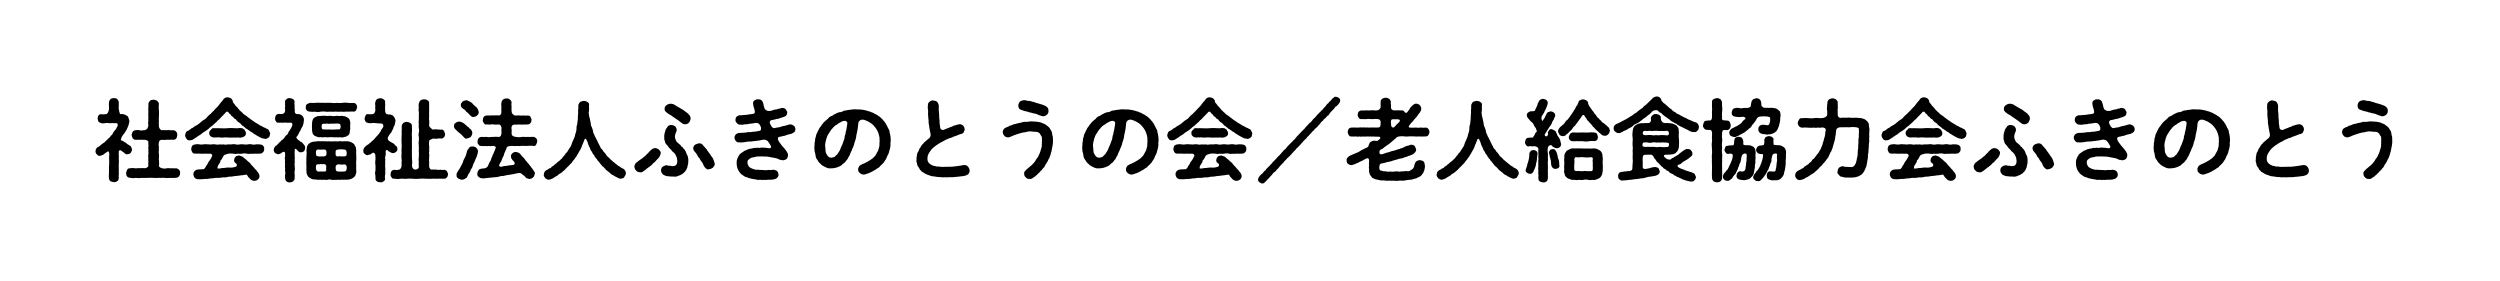 <svg xmlns="http://www.w3.org/2000/svg" width="560" height="63" viewBox="0 0 560 63"><g transform="translate(1)"><rect width="560" height="63" transform="translate(-1)" fill="none"/><path d="M7.58-4.46a.956.956,0,0,0,.7-.3,1.924,1.924,0,0,0,.3-.7c-.08-.2-.06-.48-.22-.6-.08-.24-.2-.28-.44-.42-.26-.18-.38-.18-.54-.38a2.286,2.286,0,0,0-.52-.32,1.591,1.591,0,0,0-.68-.36c-.12-.02-.12-.14-.08-.3a4.664,4.664,0,0,1,.2-.54,3.967,3.967,0,0,1,.52-.72,4.083,4.083,0,0,0,.36-.58,1.923,1.923,0,0,0,.32-.58,5.7,5.7,0,0,0,.24-.58,3.655,3.655,0,0,0,.24-1.1,5.236,5.236,0,0,0-.34-.98,2.575,2.575,0,0,0-.7-.4,1.772,1.772,0,0,0-.92-.12c-.08.04-.16-.08-.22-.28-.08-.28-.14-.54-.18-.72a3.993,3.993,0,0,1,0-.98c-.04-.22,0-.56-.02-.76a1.564,1.564,0,0,0-.36-.64c-.12-.16-.56-.18-.72-.2a1.283,1.283,0,0,0-.74.2,1.47,1.47,0,0,0-.36.64c.02.24-.06.4-.02.76a7.964,7.964,0,0,1,0,.98c-.06.34-.3,1-.64,1a3.671,3.671,0,0,1-1.14.02.719.719,0,0,0-.58.32c-.14.18-.12.5-.18.66.06.22.14.5.18.68a2.192,2.192,0,0,0,.58.34,2.039,2.039,0,0,0,.92,0,3.382,3.382,0,0,1,.9,0c.3.08.5-.04.88,0,.26.08.78-.14,1.02.18a.8.8,0,0,1-.18.76,1.516,1.516,0,0,1-.4.64,5.152,5.152,0,0,0-.44.62,1.216,1.216,0,0,1-.52.64c-.1.3-.36.44-.52.6a3.947,3.947,0,0,1-.52.5,2.909,2.909,0,0,1-.58.52,2.927,2.927,0,0,0-.56.42c-.22.16-.42.42-.7.48a1.111,1.111,0,0,0-.52.94.869.869,0,0,0,.3.7c.22.22.36.4.7.32a2.231,2.231,0,0,0,.84-.32,3.041,3.041,0,0,1,.72-.52c.08-.08.18-.16.28-.14.12.02.22.2.24.72a8.9,8.9,0,0,0-.02,1.44c.04.22-.06.58,0,.82-.1.6,0,1.04-.06,1.44.06.32-.04.62,0,.8a2.191,2.191,0,0,0,.02.8c0,.24.16.6.36.66a2.191,2.191,0,0,0,.74.2.92.92,0,0,0,.72-.22c.26-.1.28-.26.36-.64.04-.2-.08-.64.02-.86.02-.18-.04-.58,0-.82a5.88,5.88,0,0,1,0-.84,2.793,2.793,0,0,1,0-.82,5.8,5.8,0,0,0,0-.84c-.08-.18.04-.5,0-.82a3.809,3.809,0,0,1,0-.96c-.06-.2.2-.38.44-.3.3.22.64.48.84.6A.6.6,0,0,0,7.58-4.46ZM19.1-.96a1,1,0,0,0-.66-.34,7.619,7.619,0,0,1-1-.02c-.3.08-.62-.08-.98,0a2.277,2.277,0,0,1-1.18,0c-.36-.08-.76-.4-.68-.56a2.7,2.7,0,0,0,0-1c.04-.18-.04-.54,0-.8a3.716,3.716,0,0,0,0-.82,1.888,1.888,0,0,1,0-.82,3.562,3.562,0,0,1,0-.8,2.091,2.091,0,0,1,0-1,.636.636,0,0,1,.66-.56,4.41,4.41,0,0,0,.9,0,5.594,5.594,0,0,1,.82,0c.26-.04.46,0,.84-.02a.663.663,0,0,0,.66-.32c.18-.16.14-.4.24-.74-.02-.2-.06-.58-.24-.72a.889.889,0,0,0-.66-.34c-.36.02-.54-.02-.84-.02-.36-.08-.58.04-.82,0a8.221,8.221,0,0,0-1,0,1.073,1.073,0,0,1-.56-1.06,4.518,4.518,0,0,1,0-1.04,3.175,3.175,0,0,1,0-.76c0-.58.04-.94,0-1.48a9.327,9.327,0,0,1-.02-1.5c.06-.26-.24-.54-.36-.74a3.409,3.409,0,0,0-.8-.26c-.4.1-.62.04-.8.26a1.074,1.074,0,0,0-.38.74c.04.56-.08,1.06,0,1.5a12.179,12.179,0,0,0,0,1.48,3.219,3.219,0,0,0,0,.76,2.279,2.279,0,0,0,0,1.04,2.535,2.535,0,0,1-.26.74c-.3.24-.52.38-.8.32a2.142,2.142,0,0,1-1.02,0,1.726,1.726,0,0,0-.78.02.8.8,0,0,0-.66.34,2.351,2.351,0,0,0-.24.72,4.57,4.57,0,0,0,.24.74c.22.14.28.36.66.32.24.08.58-.06.78.02a8.648,8.648,0,0,1,1.02,0,1.289,1.289,0,0,1,.8.16c.12.1.24.1.26.4-.06.56.08.64,0,1-.1.2.06.62,0,.8-.02.26.04.64,0,.82a1.89,1.89,0,0,0,0,.82,2.636,2.636,0,0,0,0,.8,5.466,5.466,0,0,0,0,1c-.04.34-.52.54-.74.56a8.551,8.551,0,0,0-1.26,0c-.34-.08-.76.1-1.04,0a3.013,3.013,0,0,0-1.06.02c-.36,0-.5.06-.66.34a3.8,3.8,0,0,0-.24.72c.08.28,0,.6.24.72.04.26.44.32.66.34a3.129,3.129,0,0,0,1.3.02,3.893,3.893,0,0,0,1.28,0A9.112,9.112,0,0,0,12,.84c.44,0,.84-.04,1.28,0a9.082,9.082,0,0,0,1.28,0c.44.02.78-.02,1.3,0a5.274,5.274,0,0,0,1.26,0A7.441,7.441,0,0,0,18.44.82.923.923,0,0,0,19.1.5a1.263,1.263,0,0,0,.24-.74A.843.843,0,0,0,19.1-.96ZM39.28-9.7a.8.8,0,0,0-.54-.46c-.34-.24-.66-.26-1.02-.54a3.65,3.65,0,0,1-.96-.54,5.182,5.182,0,0,1-.96-.6,9.728,9.728,0,0,1-.9-.64c-.32-.2-.6-.5-.88-.66a2.982,2.982,0,0,1-.78-.66,6.29,6.29,0,0,1-.74-.7c-.24-.34-.42-.48-.68-.8-.18-.1-.2-.3-.34-.44a1.017,1.017,0,0,1-.34-.5c.04-.3-.22-.5-.36-.7A2.108,2.108,0,0,0,30-17.2a1.18,1.18,0,0,0-1,.5c-.1.26-.32.36-.38.5-.14.12-.22.28-.42.5a3.481,3.481,0,0,1-.6.72c-.2.24-.46.44-.68.74-.32.3-.5.48-.72.72a6.92,6.92,0,0,0-.78.72,2.115,2.115,0,0,1-.82.68,9.189,9.189,0,0,0-.8.64,5.007,5.007,0,0,1-.82.58,3.1,3.1,0,0,0-.78.52,1.071,1.071,0,0,0-.54.34c-.3.16-.38.32-.56.34a.617.617,0,0,0-.46.42,2.155,2.155,0,0,0-.18.58,1.415,1.415,0,0,0,.32.78.7.7,0,0,0,.76.34,1.262,1.262,0,0,0,.8-.24c.18-.12.52-.34.68-.44a6.591,6.591,0,0,1,.96-.62,4.393,4.393,0,0,1,.92-.68,6.232,6.232,0,0,0,.92-.68,1.633,1.633,0,0,1,.44-.38c.18-.2.36-.22.44-.36.2-.2.48-.42.84-.76.18-.14.24-.36.42-.4.1-.12.32-.28.4-.4a2.528,2.528,0,0,1,.4-.42c.12-.08.28-.32.4-.42a3.786,3.786,0,0,0,.46-.5.362.362,0,0,1,.54.02c.2.36.3.32.54.56a.83.83,0,0,0,.44.46c.16.06.22.36.44.44a.869.869,0,0,1,.46.42,2.255,2.255,0,0,0,.48.42,1.322,1.322,0,0,1,.48.4c.12.1.24.34.5.4.14.14.3.32.42.34.08.22.38.3.52.38.18.2.28.2.56.4.14.22.46.18.58.4a4.979,4.979,0,0,0,.6.38,5.267,5.267,0,0,0,.6.36,6.247,6.247,0,0,0,1.06.52,1.233,1.233,0,0,1,.54.1,1.3,1.3,0,0,0,.8-.34c.28-.24.24-.48.32-.82C39.54-9.26,39.36-9.44,39.28-9.7ZM26.12-8.54a1.037,1.037,0,0,0,.66.32c.24.08.62-.06.8.02a2.648,2.648,0,0,1,.8,0c.58.08.96-.08,1.58,0a14.232,14.232,0,0,0,1.6,0c.22.1.42-.06.78,0a1.914,1.914,0,0,0,.82-.02,1.362,1.362,0,0,0,.66-.32.653.653,0,0,0,.24-.7c.08-.26-.26-.4-.24-.72-.34-.04-.32-.32-.66-.32a1.888,1.888,0,0,0-.82,0c-.22.06-.52-.04-.78,0a8.515,8.515,0,0,0-1.6,0,10.417,10.417,0,0,1-1.58,0c-.24.06-.56-.06-.78,0-.34.04-.52-.04-.82,0-.36-.02-.44.3-.56.4a.679.679,0,0,0-.34.64A.808.808,0,0,0,26.12-8.54Zm11.8,2.2c-.08-.22-.48-.26-.66-.3a4.888,4.888,0,0,0-.94-.02,1.7,1.7,0,0,1-.9,0,2.263,2.263,0,0,0-.9,0,2.712,2.712,0,0,1-.9,0,4.51,4.51,0,0,0-.9,0,1.793,1.793,0,0,1-.92,0,2.263,2.263,0,0,0-.9,0c-.32.02-.64,0-.92,0a1.508,1.508,0,0,1-.9,0,3.533,3.533,0,0,1-.92,0,1.716,1.716,0,0,1-.9,0,4.511,4.511,0,0,0-.9,0c-.22.1-.52-.04-.9,0a2.707,2.707,0,0,0-.9,0,2.718,2.718,0,0,1-.9,0,2.064,2.064,0,0,0-.94.02.965.965,0,0,0-.66.3c-.18.2-.16.56-.24.72a1.824,1.824,0,0,0,.24.7.645.645,0,0,0,.66.32c.28.02.74-.02,1.06.02a8.953,8.953,0,0,0,1.04,0c.4-.02.64.04,1.2,0,.32,0,.66.3.46.6a5.832,5.832,0,0,1-.52.94,2.194,2.194,0,0,0-.48.8,2.655,2.655,0,0,0-.48.78c-.14.06-.1.2-.4.38-.12-.06-.2-.02-.52.02a2.488,2.488,0,0,0-.72.04,1.065,1.065,0,0,0-.74.32,1.009,1.009,0,0,0-.3.76,1.34,1.34,0,0,0,.32.78,1.01,1.01,0,0,0,.8.3,6.514,6.514,0,0,0,1.4-.06A5.147,5.147,0,0,0,26.16.96c.46.04.82-.12,1.36-.12A4.481,4.481,0,0,0,28.88.72,3.3,3.3,0,0,0,30.22.58,5.857,5.857,0,0,0,31.56.44,11.882,11.882,0,0,0,32.92.28c.44,0,.98-.16,1.34-.16.22.24.28.54.64.8A1.283,1.283,0,0,0,36,1.5a1.073,1.073,0,0,0,.76-.3.843.843,0,0,0,.36-.74,1.124,1.124,0,0,0-.14-.54c-.06-.22-.44-.52-.56-.8a4.629,4.629,0,0,1-.66-.72,6.2,6.2,0,0,1-.56-.6,2,2,0,0,0-.54-.56c-.2-.16-.36-.36-.64-.58a5.7,5.7,0,0,1-.64-.54,7.814,7.814,0,0,0-.82-.3c-.36.1-.56.04-.76.28a1.017,1.017,0,0,0-.34.7c-.1.36.14.66.5.86.22.36.02.72-.3.72a2.88,2.88,0,0,1-1.34.14,7.366,7.366,0,0,0-1.18.12c-.38-.06-.84.16-1.26.1-.1.04-.16.02-.16-.12a1.7,1.7,0,0,1,.1-.5,6.162,6.162,0,0,0,.58-.98c-.1-.22.16-.32.26-.46.12-.24.2-.32.36-.68a.869.869,0,0,1,.46-.38c.16-.04.4-.12.66-.2a5.2,5.2,0,0,1,1.12,0,2.113,2.113,0,0,0,1,0,3.351,3.351,0,0,0,1,0,2.084,2.084,0,0,1,1,0,2.3,2.3,0,0,0,.98,0c.3.1.56-.02,1,0a5.831,5.831,0,0,0,1.02-.02.77.77,0,0,0,.66-.32.735.735,0,0,0,.24-.7A.689.689,0,0,0,37.92-6.34Zm8.52-.86c-.16-.04-.34-.3-.6-.42-.46-.4-.56-.68-.32-.82a5.1,5.1,0,0,0,.46-.76,2.906,2.906,0,0,1,.36-.64,2.154,2.154,0,0,1,.34-.68,4.258,4.258,0,0,0,.28-.74c.04-.3.08-.46.12-.8a1.285,1.285,0,0,0-.32-.94,1.181,1.181,0,0,0-.9-.44c-.38,0-.58.02-.76-.28-.14-.24-.02-.64-.08-.78a5.285,5.285,0,0,1-.02-.96,1.534,1.534,0,0,1,0-.74,1.121,1.121,0,0,0-.36-.62,4.6,4.6,0,0,0-.7-.2.915.915,0,0,0-.72.2c-.2.22-.44.3-.36.62.02.26-.04.56,0,.74.06.24-.1.64,0,.96a1.179,1.179,0,0,1-.14.74c-.24.36-.92.32-1.18.28a.893.893,0,0,0-.72.3,1.6,1.6,0,0,0-.2.66c0,.3.06.58.18.66a.467.467,0,0,0,.58.32c.2.08.44-.02.78.02.24.06.62-.06.86-.02.3.1.52-.02,1.08.04.44-.06.46.44.3.8-.22.48-.32.58-.42.78-.12.22-.32.38-.38.58a.865.865,0,0,1-.4.58,2.34,2.34,0,0,0-.46.54c-.14.28-.2.22-.42.48-.2.16-.44.28-.5.48-.24.08-.3.32-.54.48-.24.24-.3.4-.54.46a1.4,1.4,0,0,0-.42.88.937.937,0,0,0,.28.7,2.3,2.3,0,0,0,.7.3,2.763,2.763,0,0,0,.54-.16c.5-.34.62-.48.84-.36.22.1.18.3.18,1.06a1.327,1.327,0,0,0,0,.8,2.793,2.793,0,0,0,0,.82c.02.34-.08.66,0,.82.02.2-.02.56,0,.82a1.429,1.429,0,0,1,0,.82,2.41,2.41,0,0,0,.02.84c.06.28.18.58.34.62a.8.8,0,0,0,.72.2,1.175,1.175,0,0,0,.7-.2c.12-.14.38-.42.36-.62-.02-.34.04-.6.02-.9a2.047,2.047,0,0,1,0-.86,3.208,3.208,0,0,0,0-.88c.04-.24-.1-.52,0-.86.04-.38-.06-.56,0-.88.06-.22-.04-.48,0-.86a6.632,6.632,0,0,1,.02-1.26.161.161,0,0,1,.12-.18c.08-.02.26.08.48.36.28.36.62.48.84.4a1,1,0,0,0,.68-.3,1.722,1.722,0,0,0,.2-.76c-.02-.4-.22-.56-.5-.9C46.72-7,46.68-7.12,46.44-7.2Zm1.28-7.12c.16.28.38.24.6.32a6.308,6.308,0,0,0,1.24.02,2.875,2.875,0,0,0,1.24,0,4.154,4.154,0,0,1,1.22,0c.46.06.82-.04,1.24,0,.42.06.78-.06,1.22,0,.36.04.84-.04,1.24,0,.36.08.9-.08,1.22,0A8.4,8.4,0,0,1,58.2-14a.631.631,0,0,0,.58-.32,6.38,6.38,0,0,0,.22-.66c-.04-.22-.08-.54-.22-.66a.708.708,0,0,0-.58-.3,6.577,6.577,0,0,1-1.26-.02,4.127,4.127,0,0,0-1.22,0,5.084,5.084,0,0,1-1.24,0,4.151,4.151,0,0,1-1.22,0c-.44,0-.76-.04-1.24,0-.46.02-.86-.06-1.22,0a6.376,6.376,0,0,0-1.24,0c-.44.08-.74-.04-1.24.02-.18.1-.46.22-.6.3a.741.741,0,0,0-.2.66A.552.552,0,0,0,47.72-14.32Zm9.66,2.42a1.014,1.014,0,0,0-.3-.6,4.756,4.756,0,0,0-.82-.46c-.28.02-.6-.14-.92-.08-.4.1-.8-.08-1.08,0a2.8,2.8,0,0,1-1.08,0c-.34-.08-.8.08-1.08,0a4.852,4.852,0,0,0-1.08,0c-.32.02-.52.02-.88.06a3.525,3.525,0,0,0-.78.38c-.28.18-.28.5-.38.64a3.107,3.107,0,0,0-.08.74,7.211,7.211,0,0,0,0,1.14,2.463,2.463,0,0,0,.06.68c.12.28.04.44.3.6.22.32.6.34.82.46.22.16.62.02.92.08.38.08.64-.06,1.1,0,.3.1.8-.08,1.08,0,.26-.06.78.08,1.08,0a6.49,6.49,0,0,0,1.08,0,.9.9,0,0,0,.74-.06,1.064,1.064,0,0,0,.7-.24.906.906,0,0,0,.54-.66,5.435,5.435,0,0,1,.14-.86,7.212,7.212,0,0,1,0-1.14A1.347,1.347,0,0,0,57.38-11.9Zm-2.2,1.78c-.18.18-.8.06-1.1.14-.34-.04-.68.06-.9,0a7.031,7.031,0,0,0-.92,0c-.36-.06-.9.04-1.1-.14a1.227,1.227,0,0,1,0-1.06c.24-.18.72-.06,1.1-.14a2,2,0,0,0,.92,0,4.51,4.51,0,0,0,.9,0c.34,0,.88-.04,1.1.14A1.26,1.26,0,0,1,55.18-10.12ZM58.8-1.9a5.407,5.407,0,0,1,0-1.14,10.746,10.746,0,0,0,0-1.14,11.13,11.13,0,0,1,0-1.16,6.954,6.954,0,0,1-.1-.72,2.434,2.434,0,0,1-.36-.64,2.6,2.6,0,0,0-.9-.52,2.18,2.18,0,0,0-1.02-.12c-.22-.08-.46.02-.8,0a2.682,2.682,0,0,0-.8,0c-.28.02-.48,0-.8,0-.28-.02-.62.04-.8,0-.3.06-.52-.04-.82,0-.26.06-.44-.08-.8,0a2.673,2.673,0,0,0-.8,0,2.152,2.152,0,0,0-.8,0c-.34.04-.72.08-.94.1a2.076,2.076,0,0,0-.84.42,1.433,1.433,0,0,0-.46.7,7.591,7.591,0,0,1-.12.8,3.107,3.107,0,0,1,0,1.14c.04.4-.06.82,0,1.14a7.232,7.232,0,0,0,0,1.14c.02.48-.04.72,0,1.14.08.22-.06.52.1.72a1.764,1.764,0,0,0,.34.64,2.748,2.748,0,0,0,.9.54c.42.08.76.04,1.04.12.58-.02,1.02.04,1.58,0,.36,0,.48.1.8,0a1.409,1.409,0,0,1,.82,0,1.537,1.537,0,0,0,.8,0c.22.1.44-.02.8,0,.16.08.62-.04.8,0s.56-.06.8,0a3.859,3.859,0,0,0,.94-.1,2,2,0,0,0,.88-.44c.18-.18.42-.32.42-.68a1.068,1.068,0,0,0,.14-.8A10.83,10.83,0,0,1,58.8-1.9ZM54.5-5.46a4.766,4.766,0,0,1,1.6-.04c.4.04.46.16.54.58a1.415,1.415,0,0,1-.1.84,1.51,1.51,0,0,1-.84.1c-.42.04-.48-.04-.58,0-.26-.06-.6.12-.7-.04-.3-.2-.24-.42-.24-.72C54.18-5.1,54.14-5.32,54.5-5.46ZM51.92-4.1a.963.963,0,0,1-.74.12,4.628,4.628,0,0,1-.76.02,1.217,1.217,0,0,1-.54-.16,1.764,1.764,0,0,1-.1-.8c-.02-.4.18-.6.56-.58a9.636,9.636,0,0,0,1.08,0c.3,0,.7-.04.72.58C52.12-4.44,52.18-4.24,51.92-4.1ZM51.84-.6c-.38.06-.94-.02-1.4.04-.34,0-.66-.16-.68-.78.02-.18-.04-.6.14-.74.28-.26.6-.04.76-.14.34-.08.34.02.52,0a1,1,0,0,1,.78.12.941.941,0,0,1,.1.7C52.08-.9,52.1-.66,51.84-.6Zm4.8-.56c-.04.38-.14.52-.56.58a9.6,9.6,0,0,1-1.5-.02c-.36-.08-.38-.42-.4-.8.02-.28-.02-.46.24-.64.16-.18.34-.12.7-.14a2.476,2.476,0,0,0,.86.02.607.607,0,0,1,.56.18A1.17,1.17,0,0,1,56.64-1.16ZM67.7-5a.62.62,0,0,0,.3-.68.759.759,0,0,0-.2-.58.977.977,0,0,1-.46-.44,2.234,2.234,0,0,0-.5-.32c-.2-.1-.42-.24-.64-.38a.7.7,0,0,1-.22-1,6.946,6.946,0,0,1,.48-.74,1.02,1.02,0,0,0,.34-.56,2.013,2.013,0,0,0,.3-.58,1.184,1.184,0,0,1,.26-.58,7.754,7.754,0,0,0,.22-1.06c.08-.24-.14-.4-.14-.66-.2-.12-.18-.36-.4-.46-.12-.22-.42-.22-.58-.3a2.258,2.258,0,0,1-.78-.1c-.12.06-.24-.12-.32-.34a1.259,1.259,0,0,1-.08-.66,5.126,5.126,0,0,1,0-.96c.02-.36-.04-.5-.02-.76.08-.3-.22-.46-.36-.62a1.53,1.53,0,0,0-.72-.22,1.867,1.867,0,0,0-.74.22,1.052,1.052,0,0,0-.34.62,1.105,1.105,0,0,0-.02.76,3.851,3.851,0,0,0,0,.96c.04.34-.24,1.02-.58,1a6.347,6.347,0,0,1-1.04.02.481.481,0,0,0-.58.32c-.08.22-.24.52-.18.66-.1.2.1.44.18.66.04.16.34.28.58.32a1.858,1.858,0,0,0,.88.02,6.608,6.608,0,0,1,.88.02,9.992,9.992,0,0,0,1.18.08.559.559,0,0,1,.42.8c-.24.5-.46.58-.5.82a1.933,1.933,0,0,1-.4.6c-.12.26-.38.44-.46.58a3,3,0,0,0-.48.54c-.12.06-.26.34-.46.46-.22.14-.42.4-.56.5-.26.18-.34.3-.56.46-.28.06-.42.34-.6.44a1.258,1.258,0,0,0-.42.86c.04.3.02.62.28.7.16.14.42.42.68.32a3.511,3.511,0,0,1,.5-.12c.22-.04.28-.16.62-.38.22-.16.7.16.62.74a4,4,0,0,1,0,1,2.681,2.681,0,0,0,0,.8,8.322,8.322,0,0,1,0,1.58,1.269,1.269,0,0,0,0,.82,5.7,5.7,0,0,1,.02.8c0,.28.18.6.36.64.22.22.46.18.72.2a.739.739,0,0,0,.72-.2.607.607,0,0,0,.36-.64A1.886,1.886,0,0,1,65.28.1a3.931,3.931,0,0,0,0-.84,2.862,2.862,0,0,0,0-.84,3.833,3.833,0,0,1,.02-.84,2.974,2.974,0,0,1,.02-.84,1.393,1.393,0,0,1,.02-.82,2.512,2.512,0,0,0,.04-.96c.02-.28.16-.4.4-.34a1.374,1.374,0,0,0,.6.44,1.258,1.258,0,0,0,.66.24A.926.926,0,0,0,67.7-5ZM79.34.02c.06-.18-.18-.46-.22-.68a1.442,1.442,0,0,0-.6-.32A1.612,1.612,0,0,1,77.64-1a1.783,1.783,0,0,1-.86,0,4.388,4.388,0,0,0-1.04,0c-.3.02-.54-.34-.6-.62a9.725,9.725,0,0,1,0-1.08,3.241,3.241,0,0,1,0-.88c-.06-.2.08-.68,0-.9-.1-.36.06-.5,0-.88-.02-.32.04-.52,0-.9a3.174,3.174,0,0,1,0-1.08c-.08-.16.18-.36.34-.4.24-.06.44-.26.66-.22a3.208,3.208,0,0,0,.98,0,1.522,1.522,0,0,1,.74,0c.18.08.46-.2.62-.32a1.125,1.125,0,0,0,.22-.7c-.06-.22-.16-.44-.22-.68-.14-.1-.28-.36-.62-.32-.16.1-.4-.04-.74,0a2.683,2.683,0,0,0-.98-.02c-.32.1-.46-.18-.66-.36a.657.657,0,0,1-.34-.7,8.526,8.526,0,0,0,0-1.02,2.028,2.028,0,0,1,0-.78,12.149,12.149,0,0,1,0-1.48c-.02-.56,0-1.04-.02-1.5a.606.606,0,0,0-.36-.68c-.14-.2-.6-.2-.78-.24a1.885,1.885,0,0,0-.78.24c-.24.16-.28.48-.38.68a2.543,2.543,0,0,0,0,.96,1.849,1.849,0,0,0,0,.94c.06.34-.04.62,0,.92.02.3-.02.58,0,.92a2.472,2.472,0,0,0,0,.94,3.542,3.542,0,0,0,0,.92,2.111,2.111,0,0,1,0,.94,1.867,1.867,0,0,0,0,.94,4.712,4.712,0,0,1,0,.92,2.13,2.13,0,0,0,0,.94c-.06.24.06.62,0,.94-.06.38.06.7,0,.92.08.32-.06.72,0,.94a2.008,2.008,0,0,0,0,.92,5.415,5.415,0,0,0,0,1.14c0,.34-.24.56-.78.64-.28-.06-.5-.14-.54-.3-.18-.08-.14-.42-.22-.58a5.05,5.05,0,0,0,0-1.48c.04-.4-.06-.76,0-1.22a8.554,8.554,0,0,1,0-1.24c.02-.3-.04-.86,0-1.22-.06-.36.02-.82,0-1.22a6.2,6.2,0,0,1,0-1.22,9.108,9.108,0,0,0-.02-1.26.669.669,0,0,0-.36-.7,2.11,2.11,0,0,0-.78-.26,1.347,1.347,0,0,0-.78.26,1.136,1.136,0,0,0-.36.7,8.4,8.4,0,0,1-.02,1.26c.06.48-.02.82,0,1.22a8.261,8.261,0,0,0,0,1.22c-.02.46.06.78,0,1.22a8.548,8.548,0,0,0,0,1.24,4.156,4.156,0,0,0,0,1.22c.06.38-.04.84,0,1.48-.02.44-.3.84-.58.88a2.094,2.094,0,0,1-1.06.02c-.24.1-.44.08-.62.32-.2.24-.14.5-.22.7a1.1,1.1,0,0,0,.22.68c.16.22.26.36.62.3a4.206,4.206,0,0,0,1.42.02c.48-.08.84.08,1.38,0a8.136,8.136,0,0,1,1.4,0,8.182,8.182,0,0,0,1.4,0,6.545,6.545,0,0,1,1.4,0c.42-.04.84.06,1.38,0,.5-.06.86.02,1.4,0,.4-.06.84.02,1.42-.02.24.06.48-.16.6-.32A.963.963,0,0,0,79.34.02ZM99.1-8.02c-.2-.16-.32-.32-.64-.32-.5-.02-.78.04-1.26,0-.32.06-.92-.02-1.22,0a4.159,4.159,0,0,1-1.5,0c-.18-.08-.48-.04-.7-.3-.22-.14-.16-.5-.18-.76a3.368,3.368,0,0,0,0-.66.971.971,0,0,1,.12-.78c.16-.26.34-.18.52-.26.46.02.82,0,1.1,0,.28-.04.5.06.9,0,.3,0,.64,0,.94-.02a.75.75,0,0,0,.64-.32c.24-.2.16-.4.24-.68.04-.24-.14-.44-.24-.7-.08-.2-.28-.28-.64-.3a3.554,3.554,0,0,1-.94-.02,3.331,3.331,0,0,1-.9,0c-.38-.02-.54.04-1.1,0-.16-.2-.26-.12-.44-.36a1.029,1.029,0,0,1-.2-.68,5.556,5.556,0,0,1,0-1,2.058,2.058,0,0,1-.02-.78c.08-.28-.16-.56-.34-.72a.938.938,0,0,0-.78-.26,1.147,1.147,0,0,0-.78.26,1.028,1.028,0,0,0-.36.72,1.712,1.712,0,0,0,0,.78c-.04.36,0,.82-.02,1.44-.04.4-.38.66-.56.6a5.612,5.612,0,0,0-1.02,0c-.22,0-.56-.02-.84,0-.36.04-.6-.02-.86.02a.815.815,0,0,0-.64.3c-.2.22-.16.48-.24.7a1,1,0,0,0,.24.68c.16.24.26.38.64.32.36-.04.48.06.86.02a1.7,1.7,0,0,1,.84,0c.36.02.6,0,1.02,0,.22-.04.36.12.46.32a1,1,0,0,1,.12.72v.66a1.488,1.488,0,0,1-.12.76.592.592,0,0,1-.7.3c-.7-.08-1.06.08-1.38,0a2.639,2.639,0,0,1-1.12,0,7.362,7.362,0,0,1-1.16,0c-.3.08-.48.1-.64.32-.2.2-.18.46-.24.7.06.32-.02.52.24.68a.554.554,0,0,0,.64.32,2.59,2.59,0,0,0,.88.02,3.051,3.051,0,0,0,.86,0c.22.1.6-.04,1,0,.3.02.52.22.46.44a5.491,5.491,0,0,0-.26.7,1.719,1.719,0,0,0-.24.6,1.1,1.1,0,0,0-.26.6,1.4,1.4,0,0,0-.26.6,1.739,1.739,0,0,1-.28.58,3.184,3.184,0,0,0-.28.6c-.12.22-.16.34-.26.52-.12.06-.18.2-.42.3a3.13,3.13,0,0,1-.86.12c-.38.12-.54.1-.7.34a1.177,1.177,0,0,0-.28.74.719.719,0,0,0,.38.84c.22.26.62.24.88.28.4,0,.9-.12,1.26-.12.5-.08.88-.06,1.24-.14A3.762,3.762,0,0,0,90.92.52c.32-.14.84-.04,1.22-.2A7.394,7.394,0,0,1,93.1.16c.34-.1.58-.08.96-.18.26-.04.6-.14,1.16-.22a.926.926,0,0,1,.68.2c.14.22.4.28.58.5.24.16.28.38.5.46.14.04.3.1.56.16a1.208,1.208,0,0,0,.84-.32c.32-.26.3-.46.4-.8a.456.456,0,0,0-.12-.52,5.979,5.979,0,0,0-.34-.56,5.19,5.19,0,0,1-.44-.58,4.006,4.006,0,0,1-.46-.6,1.174,1.174,0,0,1-.38-.46,1.541,1.541,0,0,1-.4-.46c-.14-.2-.3-.38-.4-.5a3.011,3.011,0,0,1-.7-.8,1.853,1.853,0,0,0-.98-.44,1.034,1.034,0,0,0-.76.28.808.808,0,0,0-.34.72c.04.2,0,.42.2.58.1.26.4.44.56.72a.379.379,0,0,1-.12.56,3.867,3.867,0,0,1-.82.12c-.18-.02-.46.12-.72.1-.18.08-.52.04-.72.1-.62.16-.84.2-.98-.02-.1-.14-.02-.26.02-.38a1.618,1.618,0,0,1,.3-.52,4.455,4.455,0,0,0,.26-.6,3.89,3.89,0,0,1,.26-.6,1.886,1.886,0,0,0,.24-.6c-.02-.14.2-.48.24-.62.02-.18.22-.36.3-.78.1-.22.36-.38.82-.38.48-.08,1.16.04,1.42-.02.28-.04.56.06.78,0a8.9,8.9,0,0,1,1.46,0,7.318,7.318,0,0,1,1.5-.02.531.531,0,0,0,.64-.3,2.536,2.536,0,0,0,.24-.7A.94.94,0,0,0,99.1-8.02ZM82.82-14.58a1.826,1.826,0,0,1,.56.48c.02.2.28.16.38.38.22.14.36.4.52.52.24.22.54.5.82.4a1.482,1.482,0,0,0,.8-.34c.2-.28.38-.44.34-.78a2.42,2.42,0,0,0-.48-1.02,7.967,7.967,0,0,1-.84-.76,1.854,1.854,0,0,0-.68-.54c-.26-.1-.64-.34-.84-.3a3.1,3.1,0,0,0-.78.28c-.2.3-.44.48-.38.74C82.18-15.12,82.46-14.84,82.82-14.58Zm-.8,5.44c.08.1.32.22.38.36a4.378,4.378,0,0,1,.44.44c.24.26.4.46.78.36a2.312,2.312,0,0,0,.82-.34,1.992,1.992,0,0,0,.36-.8,1.266,1.266,0,0,0-.52-1.04c-.22-.1-.26-.36-.44-.42-.22-.1-.24-.22-.42-.34a4.775,4.775,0,0,0-.7-.56,1.982,1.982,0,0,0-.86-.28,1.3,1.3,0,0,0-.8.3c-.3.1-.38.48-.36.74.02.42.18.58.6.96A4.745,4.745,0,0,0,82.02-9.14Zm4.06,4.02a1.4,1.4,0,0,0-.4-.78,1.105,1.105,0,0,0-.84-.28c-.32,0-.44-.02-.66.18-.12.12-.28.4-.4.54a1.429,1.429,0,0,0-.24.64,5.421,5.421,0,0,1-.4,1.12,3.866,3.866,0,0,0-.48,1.12c-.2.44-.34.64-.54,1.06-.02.14-.22.28-.3.54a1.056,1.056,0,0,0-.32.52.791.791,0,0,0-.22.7.712.712,0,0,0,.38.74,1.986,1.986,0,0,0,.78.28,1.606,1.606,0,0,0,.9-.34c.18-.08.3-.26.44-.58.08-.3.24-.4.44-.78.22-.34.18-.6.4-.8.18-.16.2-.5.3-.66a1.8,1.8,0,0,1,.28-.66c.14-.26.2-.6.4-.92a5.844,5.844,0,0,0,.34-.96C86.04-4.62,86-4.88,86.08-5.12ZM119.2-.2a1.176,1.176,0,0,0-.48-.92c-.24-.2-.7-.3-.9-.58a1.668,1.668,0,0,1-.66-.44c-.24-.1-.4-.36-.64-.5a6.506,6.506,0,0,1-.6-.52c-.2-.1-.34-.38-.56-.54-.16-.16-.46-.34-.54-.6-.12-.1-.3-.46-.5-.6-.2-.18-.24-.4-.46-.64a1.159,1.159,0,0,1-.44-.68c-.18-.26-.24-.46-.46-.82a3.8,3.8,0,0,0-.42-.86c-.06-.32-.36-.54-.38-.86a1.746,1.746,0,0,1-.32-.9,7.7,7.7,0,0,0-.32-.96c-.18-.22-.16-.64-.22-.92-.08-.36-.12-.56-.2-.96a4.852,4.852,0,0,1-.2-1.02c-.08-.2,0-.42.04-.78a2.554,2.554,0,0,0,0-.56v-.56a.593.593,0,0,0-.38-.72c-.14-.2-.6-.24-.8-.26a2.843,2.843,0,0,0-.82.24,1.985,1.985,0,0,0-.4.74,7.3,7.3,0,0,1-.02.94c-.06.32.02.58-.02.9a10.441,10.441,0,0,0-.06,1.16c-.02.32-.12.88-.12,1.18a2.746,2.746,0,0,0-.18,1.12,3.633,3.633,0,0,1-.28,1.16,3.5,3.5,0,0,1-.36,1.12c-.16.4-.32.7-.44,1.06a2.248,2.248,0,0,1-.54,1.02c-.02.16-.24.38-.3.5a1.522,1.522,0,0,1-.34.48c-.2.1-.28.38-.38.5a5.243,5.243,0,0,0-.44.5,1.171,1.171,0,0,1-.46.48c-.08.16-.28.28-.48.46a1.83,1.83,0,0,0-.5.44,2.62,2.62,0,0,0-.52.4c-.14.2-.3.18-.54.38a.611.611,0,0,1-.54.34c-.26.2-.36.32-.58.36a1.958,1.958,0,0,0-.46.42,2.048,2.048,0,0,0-.16.6c-.08.26.14.56.32.8a1.3,1.3,0,0,0,.78.36,3.013,3.013,0,0,0,1-.36,7.585,7.585,0,0,1,.78-.48c.26-.1.4-.4.74-.54a2.822,2.822,0,0,0,.72-.56c.28-.14.38-.36.68-.62.18-.22.44-.44.66-.66.2-.28.46-.4.62-.68a5.024,5.024,0,0,1,.56-.7c.1-.24.38-.5.52-.76a1.644,1.644,0,0,1,.32-.52,2.158,2.158,0,0,1,.3-.54c0-.12.2-.26.28-.56.12-.08.12-.32.26-.56,0-.18.18-.42.24-.58.02-.16.18-.42.24-.66s.18-.38.3-.4c.08,0,.14.06.2.18a4.536,4.536,0,0,1,.4,1,3.694,3.694,0,0,0,.42.9,1.594,1.594,0,0,0,.48.88.924.924,0,0,0,.34.6c.22.22.18.46.38.58.04.26.34.36.42.56.04.2.3.3.42.56.2.16.32.44.44.52a1.446,1.446,0,0,0,.48.5,5.779,5.779,0,0,1,.48.5,1.464,1.464,0,0,0,.52.46,6.635,6.635,0,0,0,.54.44,1.3,1.3,0,0,0,.66.46,3.449,3.449,0,0,0,.76.44,3.107,3.107,0,0,0,.9.38c.34-.08.66-.06.86-.38C118.96.4,119.24.08,119.2-.2Zm13.7-13.52a4.983,4.983,0,0,0-.58-.42,1.761,1.761,0,0,0-.58-.4c-.22-.16-.48-.24-.54-.34a7.461,7.461,0,0,1-.94-.54,1.737,1.737,0,0,0-1.08-.34,1.527,1.527,0,0,0-.9.34.921.921,0,0,0-.4.88c-.04.26.16.42.24.58.24.16.4.34.78.58a3.143,3.143,0,0,1,.62.36,3.537,3.537,0,0,0,.64.44,7.477,7.477,0,0,0,.72.5c.16.1.5.42.82.62a1.146,1.146,0,0,0,.8.3,1.257,1.257,0,0,0,.84-.38,2.144,2.144,0,0,0,.36-.86,1.262,1.262,0,0,0-.34-.88C133.22-13.4,133.08-13.64,132.9-13.72Zm-.32,8.6c-.12-.1-.16-.36-.34-.48-.2-.14-.22-.34-.38-.44a.887.887,0,0,1-.4-.42c-.1-.16-.34-.24-.44-.4-.2-.16-.52-.36-.58-.66a2.084,2.084,0,0,1-.26-.82,3.263,3.263,0,0,1,.2-.92,1.513,1.513,0,0,0,.2-.74,1.3,1.3,0,0,0-.4-.74,1.583,1.583,0,0,0-.8-.26,1.085,1.085,0,0,0-.8.3c-.12.28-.36.5-.48.74-.06.38-.22.64-.24.92a2.606,2.606,0,0,0-.06.84,1.66,1.66,0,0,0,.14.84,1.252,1.252,0,0,0,.36.74,2.93,2.93,0,0,1,.5.64,8.359,8.359,0,0,0,.6.6c.08.24.3.34.52.54.18.26.34.28.42.58a4.139,4.139,0,0,1,.28.62c.04.22.06.44.1.74-.02.28-.08.7-.26.8-.1.24-.52.32-.76.3-.22.08-.36-.08-.66-.08-.34.08-.54-.14-.82-.1a2.292,2.292,0,0,0-.8.34,1,1,0,0,0-.34.8.88.88,0,0,0,.18.6c.14.22.32.44.46.44a2,2,0,0,0,1.02.28,4.785,4.785,0,0,0,1.06.06,1.782,1.782,0,0,0,1.24-.2,1.987,1.987,0,0,0,.58-.24c.12-.12.34-.14.52-.38.26-.24.44-.4.48-.56.18-.18.18-.36.32-.64.12-.14.04-.54.18-.7a6.962,6.962,0,0,0,.06-.72,3.3,3.3,0,0,0-.14-1.14A7.3,7.3,0,0,1,132.58-5.12Zm6.2,1.82a1.52,1.52,0,0,0-.34-.58,4.812,4.812,0,0,1-.4-.62,3.074,3.074,0,0,1-.44-.6c-.2-.08-.2-.46-.42-.54a6.976,6.976,0,0,0-.68-.78.972.972,0,0,0-1-.46,2.945,2.945,0,0,0-.84.32,1.161,1.161,0,0,0-.38.76,1.312,1.312,0,0,0,.34.78,3.954,3.954,0,0,1,.56.74,1.89,1.89,0,0,0,.52.74,2.261,2.261,0,0,0,.48.76,3.161,3.161,0,0,1,.42.82,1.977,1.977,0,0,0,.46.62c.22.18.34.34.7.26a1.936,1.936,0,0,0,.92-.36c.2-.24.48-.58.42-.88A4.86,4.86,0,0,0,138.78-3.3ZM125.74-5.82a1.488,1.488,0,0,0-.58.16,4.059,4.059,0,0,0-.74.66,3.381,3.381,0,0,1-.54.54,1.923,1.923,0,0,1-.6.56,4.079,4.079,0,0,1-.7.56,8.255,8.255,0,0,0-.84.62c-.22.16-.44.34-.44.46-.08.18-.26.4-.18.6a1.083,1.083,0,0,0,.38.86,1.016,1.016,0,0,0,.84.38.757.757,0,0,0,.78-.24c.22-.04.3-.24.5-.34.24-.14.3-.32.48-.36.06-.18.38-.16.46-.38.14-.14.34-.16.46-.38.12-.02.22-.34.44-.4a2.673,2.673,0,0,0,.42-.42,3.872,3.872,0,0,1,.4-.42c.18-.24.36-.32.4-.48a2.15,2.15,0,0,0,.32-.84c.08-.34-.24-.58-.4-.82A1.552,1.552,0,0,0,125.74-5.82Zm31.06-5a1.134,1.134,0,0,0-1.04-.28c-.36.1-.72.22-.98.28a5.17,5.17,0,0,0-.96.24c-.32.16-.74.1-1.22.26-.24.02-.4.06-.54-.14-.2-.04-.42-.56-.54-.76-.22-.54.02-.8.32-.88a6.553,6.553,0,0,0,1.14-.26,1.948,1.948,0,0,0,.84-.22,7.147,7.147,0,0,0,1-.34c.38-.18.44-.38.52-.82.04-.26-.18-.46-.3-.74a.894.894,0,0,0-.74-.32c-.12-.08-.28,0-.52.1a2.729,2.729,0,0,0-.84.22,2.3,2.3,0,0,0-.82.16,2.136,2.136,0,0,1-1.1.16,1.352,1.352,0,0,1-.7-.42,4.735,4.735,0,0,1-.28-.94,5.608,5.608,0,0,0-.18-.62.968.968,0,0,0-1.02-.6.94.94,0,0,0-.78.22c-.3.12-.34.34-.38.68a6.422,6.422,0,0,0,.22,1.08,2.359,2.359,0,0,1,.18.74.427.427,0,0,1-.38.52c-.52.1-.72.1-1.04.14a3.077,3.077,0,0,1-.94.1,5.8,5.8,0,0,1-1.08.08,1.367,1.367,0,0,0-.64.32.928.928,0,0,0-.24.7c-.08.3.12.48.3.76.24.18.48.4.74.3a1.821,1.821,0,0,0,1.02-.06,2.7,2.7,0,0,0,1.04-.12,9.812,9.812,0,0,0,1.36-.18,1.16,1.16,0,0,1,.64.1,1.151,1.151,0,0,1,.46.58,1.084,1.084,0,0,1,.12.84c-.14.28-.38.26-.54.28a6.043,6.043,0,0,1-1.4.18c-.36.14-.88.02-1.18.12a5.879,5.879,0,0,1-1.18.1c-.2.08-.44,0-.66.04a2.72,2.72,0,0,0-.68.32c-.08.2-.34.5-.26.72a1.115,1.115,0,0,0,.3.76.746.746,0,0,0,.76.3,1.912,1.912,0,0,0,.82-.02c.28.08.54-.12.76-.08a3.437,3.437,0,0,1,.78-.08,2.936,2.936,0,0,0,.78-.08,7.6,7.6,0,0,0,.76-.08c.32-.06.46-.04.76-.1a4.226,4.226,0,0,1,.9-.16,1.371,1.371,0,0,1,.78.3,4.346,4.346,0,0,1,.5.72c.18.3.4.56.22.78-.12.16-.42.14-.72.08a9.657,9.657,0,0,0-1.42-.1,1.877,1.877,0,0,1-.88.02c-.32.1-.7,0-.92.1-.38.16-.54.04-.94.22-.38.02-.52.26-.86.32-.3.1-.48.36-.76.46-.26.28-.5.3-.6.62a2.886,2.886,0,0,0-.4.78,2.293,2.293,0,0,0-.14,1,3.268,3.268,0,0,0,.14,1,2.651,2.651,0,0,0,.46.92,2.08,2.08,0,0,0,.8.76,2.053,2.053,0,0,0,.98.48,3.169,3.169,0,0,0,.92.28,6.121,6.121,0,0,0,.94.16,1.814,1.814,0,0,0,.96.08,3.124,3.124,0,0,0,.96.02c.2.1.76-.06,1.26-.02a3.693,3.693,0,0,0,1.24-.18,1.051,1.051,0,0,0,.5-.38.76.76,0,0,0,.2-.6,1.16,1.16,0,0,0-.36-.82,1.722,1.722,0,0,0-.86-.26,3.023,3.023,0,0,1-1.02.04,2.639,2.639,0,0,1-.98.04c-.28-.02-.68-.04-1.04-.04-.4-.1-.9.04-1.24-.16a2.845,2.845,0,0,1-1.02-.48,1.729,1.729,0,0,1-.42-.88c-.02-.4.02-.64.32-.84a1.686,1.686,0,0,1,.84-.44c.34-.02.72-.18,1.02-.2.36-.02.66,0,.92-.02.24-.02.62.04.96.02a5.252,5.252,0,0,1,.96.12c.38.08.72.12.96.18a3.368,3.368,0,0,1,.92.26c.18.08.4.24.54.18a1.715,1.715,0,0,0,.54.1,1.388,1.388,0,0,0,.8-.32,1.316,1.316,0,0,0,.28-1.02,2.779,2.779,0,0,0-.56-1c-.2-.3-.32-.38-.54-.66a4.016,4.016,0,0,1-.54-.68,3.479,3.479,0,0,1-.52-.78c-.12-.22-.16-.66.18-.78a3.846,3.846,0,0,0,.88-.2,1.956,1.956,0,0,0,.76-.2,5.594,5.594,0,0,1,.74-.2,1.978,1.978,0,0,0,.86-.36.788.788,0,0,0,.4-.74A.886.886,0,0,0,156.8-10.82ZM178.52-7.4a5.451,5.451,0,0,0-.12-1.36c.02-.26-.14-.42-.14-.66a.972.972,0,0,0-.22-.66c-.04-.2-.24-.36-.28-.62a4.372,4.372,0,0,1-.32-.6,4.519,4.519,0,0,1-.4-.56c-.2-.14-.28-.34-.46-.5s-.34-.34-.6-.54a7.526,7.526,0,0,1-.66-.44,2.467,2.467,0,0,1-.7-.38,3.021,3.021,0,0,1-.74-.3,2.388,2.388,0,0,1-.76-.22c-.28,0-.44-.14-.78-.14a3.966,3.966,0,0,0-.78-.1c-.34.02-.58-.02-.8-.02a3.61,3.61,0,0,0-.96.04c-.42.08-.68.06-.94.12-.3.12-.6.04-.94.2a1.661,1.661,0,0,1-.92.28,3.167,3.167,0,0,0-.88.38c-.28.06-.62.4-.82.46a1.5,1.5,0,0,0-.8.56c-.18.2-.42.34-.72.64a2.36,2.36,0,0,0-.52.58c-.18.12-.3.46-.48.64a2.157,2.157,0,0,0-.4.66,3.316,3.316,0,0,0-.34.72,1.438,1.438,0,0,0-.26.74,3.029,3.029,0,0,0-.2.76,3.041,3.041,0,0,1-.12.78,3.755,3.755,0,0,1-.04.8,5.821,5.821,0,0,0,.06,1.02,9.6,9.6,0,0,1,.22,1.02,1.569,1.569,0,0,0,.42.94,2.474,2.474,0,0,0,.62.82c.24.16.26.34.54.44a2.968,2.968,0,0,0,.6.32,2.059,2.059,0,0,0,1.34.28,3.754,3.754,0,0,0,1.18-.18,4.543,4.543,0,0,0,1.1-.5,3.035,3.035,0,0,1,.6-.52,2.419,2.419,0,0,0,.52-.62,1.421,1.421,0,0,0,.42-.66,2.24,2.24,0,0,0,.38-.7c.14-.4.3-.66.42-.94.04-.26.26-.54.38-.96.12-.22.14-.6.3-.98a6.012,6.012,0,0,0,.26-.98,5.377,5.377,0,0,1,.2-1.02c.02-.24.14-.6.16-1,.08-.28.04-.6.16-1.2a.938.938,0,0,1,.9-.64,1.915,1.915,0,0,1,.8.22,3.976,3.976,0,0,1,.96.5,3.365,3.365,0,0,1,.84.72,6.145,6.145,0,0,1,.54.72,4.4,4.4,0,0,1,.4.82,6.787,6.787,0,0,1,.24.9c.08.34-.02.66.08.92a3.836,3.836,0,0,0-.06.94,5.645,5.645,0,0,1-.22.92c-.04.36-.32.6-.38.84-.22.28-.28.64-.54.76a2.334,2.334,0,0,1-.6.56,6.515,6.515,0,0,1-.68.44,6.766,6.766,0,0,1-.7.38,3.52,3.52,0,0,1-.78.34c-.22.18-.46.22-.62.44-.12.22-.32.52-.24.7a.844.844,0,0,0,.38.84,1.227,1.227,0,0,0,1.08.32c.34-.08.54-.2.88-.28.26-.12.56-.24.92-.44.2-.16.56-.28.88-.54.24-.2.58-.28.7-.54.14-.2.38-.28.58-.58a1.557,1.557,0,0,0,.48-.62,2.223,2.223,0,0,0,.42-.68c.12-.14.16-.52.34-.7a4.7,4.7,0,0,0,.28-.74c-.02-.32.2-.44.18-.78a3.04,3.04,0,0,0,.12-.78A2.18,2.18,0,0,1,178.52-7.4Zm-9.84-3.2a6.685,6.685,0,0,1-.14.84,3.554,3.554,0,0,0-.16.82,1.92,1.92,0,0,0-.2.82,3.757,3.757,0,0,1-.26.8c-.06.26-.2.5-.28.8a3.912,3.912,0,0,0-.34.76,3.82,3.82,0,0,1-.34.7c-.16.2-.26.44-.46.68-.24.16-.38.4-.54.5a2.009,2.009,0,0,1-.74.2,1.016,1.016,0,0,1-.7-.26,2.722,2.722,0,0,1-.42-.64c-.18-.24-.14-.62-.2-.8a3.422,3.422,0,0,0-.06-.76,3.686,3.686,0,0,1,.18-1.4,2.025,2.025,0,0,1,.2-.68,2.016,2.016,0,0,1,.28-.64c.16-.3.32-.42.36-.62.16-.1.24-.38.42-.56.24-.2.3-.42.48-.52.14-.2.28-.24.54-.46.24-.04.46-.34.62-.4.18-.08.38-.22.58-.32a1.905,1.905,0,0,1,.64-.18.571.571,0,0,1,.66.44A4.233,4.233,0,0,1,168.68-10.6Zm27.16,8.94A1.009,1.009,0,0,0,195.3-2a1.946,1.946,0,0,0-.88.06c-.28.04-.54.08-.92.14-.24,0-.72.12-.94.1a3.92,3.92,0,0,1-.94.04,6.659,6.659,0,0,1-.92.02,4.947,4.947,0,0,1-1.44-.06c-.36,0-.52.04-.72-.1a1.4,1.4,0,0,1-.7-.18,2,2,0,0,1-.8-.56,1.257,1.257,0,0,1-.28-.92,2.135,2.135,0,0,1,.2-1c.08-.24.38-.56.52-.86a6.441,6.441,0,0,1,.74-.74,6.1,6.1,0,0,1,.84-.6c.18-.2.4-.2.56-.36.08-.1.26-.1.5-.26.1-.08.4-.2.56-.3.12-.18.38-.14.6-.28a2.953,2.953,0,0,1,.58-.24,1.507,1.507,0,0,0,.6-.24c.36-.12.7-.24,1.18-.42a1.843,1.843,0,0,1,.68-.22c.22-.14.44-.12.56-.4.02-.2.24-.42.2-.64a1.286,1.286,0,0,0-.3-.8,1.236,1.236,0,0,0-.78-.36,8.144,8.144,0,0,0-.9.2c-.2.14-.5.08-.6.2a1.621,1.621,0,0,1-.66.26,2.948,2.948,0,0,1-.66.28,6.691,6.691,0,0,0-.7.3.668.668,0,0,1-.8-.22,2.821,2.821,0,0,1-.14-.82,3.117,3.117,0,0,1-.08-.72,2.7,2.7,0,0,0-.06-.74c-.04-.5,0-.9-.08-1.46-.08-.48,0-1-.04-1.5a1.716,1.716,0,0,0-.38-.8c-.22-.2-.48-.2-.84-.3a1.07,1.07,0,0,0-.84.3.832.832,0,0,0-.36.8,2.828,2.828,0,0,0,0,.92,3.464,3.464,0,0,1,.02.9c0,.34.04.66.06.88,0,.26.06.58.08.88a2.232,2.232,0,0,0,.1.9,5.471,5.471,0,0,0,.12.86c.04.22.08.48.18.96A1.048,1.048,0,0,1,187.1-8a5.035,5.035,0,0,0-.72.62,1.617,1.617,0,0,0-.56.54,2.006,2.006,0,0,0-.5.6,4.98,4.98,0,0,1-.42.64,1.669,1.669,0,0,1-.3.68,1.591,1.591,0,0,0-.2.76,1.887,1.887,0,0,0-.08.82,1.351,1.351,0,0,0,.1.94,1.311,1.311,0,0,0,.34.86c.22.28.24.58.54.74.1.28.52.4.74.58a3.762,3.762,0,0,0,1.1.48,2.676,2.676,0,0,0,1.16.26,5.4,5.4,0,0,0,1.2.14,4.757,4.757,0,0,0,1.18.04,5.186,5.186,0,0,0,1.1-.02A6.05,6.05,0,0,0,193.1.62a12.532,12.532,0,0,0,1.28-.14,2.993,2.993,0,0,0,1.06-.22,1.081,1.081,0,0,0,.58-.42,1.248,1.248,0,0,0,.18-.72A1.571,1.571,0,0,0,195.84-1.66Zm11.54-12.9a7.641,7.641,0,0,0,1.1.42,5.22,5.22,0,0,0,.74.16,1.626,1.626,0,0,0,.72.2,3.042,3.042,0,0,0,.72.2,2.042,2.042,0,0,1,.72.22c.18.04.4.22.58.2a1.608,1.608,0,0,0,.82.2,1.4,1.4,0,0,0,.78-.4,1,1,0,0,0,.3-.84c-.02-.42-.1-.64-.34-.8a1.545,1.545,0,0,0-.78-.44c-.24-.16-.76-.22-1.02-.36a4.3,4.3,0,0,1-1.08-.34c-.38-.02-.66-.22-1.1-.26-.48.04-.76-.18-1.1-.16a2.016,2.016,0,0,0-.96.3,1.423,1.423,0,0,0-.38.94A1.275,1.275,0,0,0,207.38-14.56Zm7.48,6.92a5.5,5.5,0,0,0-.04-.78,3.125,3.125,0,0,1-.16-.76,1.835,1.835,0,0,0-.28-.7c-.16-.18-.2-.4-.46-.64-.18-.2-.6-.46-.8-.64-.38-.18-.56-.2-.94-.4a8.418,8.418,0,0,0-.98-.18c-.4-.02-.62-.04-1.02-.06-.5-.04-.94.12-1.46.1a1.341,1.341,0,0,0-.74.1,5.829,5.829,0,0,1-.76.16c-.28.06-.56.16-.74.2a2.416,2.416,0,0,0-.72.22c-.24.16-.58.12-.7.26a2.443,2.443,0,0,1-.68.3c-.14.08-.48.26-.54.4a1.124,1.124,0,0,0-.22.64,1.322,1.322,0,0,0,.34.82,1.007,1.007,0,0,0,.8.36.892.892,0,0,0,.54-.12,2.807,2.807,0,0,0,.6-.24c.12-.06.42-.16.6-.22a5.233,5.233,0,0,1,.6-.2,3.166,3.166,0,0,1,.62-.18c.32-.14.8-.12,1.24-.26a3.278,3.278,0,0,1,1.26-.08c.24.06.68.04.9.08a1.13,1.13,0,0,1,.8.38,7.231,7.231,0,0,0,.4.66c.12.24.02.54.1.8-.08.34,0,.62-.06,1.02a2.22,2.22,0,0,1-.18,1.02,5.634,5.634,0,0,1-.32.98c-.16.28-.26.6-.46.92a3.693,3.693,0,0,0-.5.74,3.463,3.463,0,0,1-.56.66c-.12.22-.5.46-.64.6-.32.24-.38.34-.68.56a4.783,4.783,0,0,1-.44.46.69.69,0,0,0-.16.58.987.987,0,0,0,.36.82.936.936,0,0,0,.82.34.9.9,0,0,0,.8-.28,1.149,1.149,0,0,0,.52-.36,3.608,3.608,0,0,0,.48-.4,2.938,2.938,0,0,1,.44-.42,1.915,1.915,0,0,1,.44-.46c.14-.06.24-.34.38-.48a1.349,1.349,0,0,0,.38-.48,1.612,1.612,0,0,1,.32-.54,5.418,5.418,0,0,1,.32-.54c.08-.16.14-.36.26-.56a1.313,1.313,0,0,0,.24-.56c.18-.32.2-.74.38-1.18.04-.4.16-.84.22-1.22A5.309,5.309,0,0,0,214.86-7.64Zm23.66.24a5.451,5.451,0,0,0-.12-1.36c.02-.26-.14-.42-.14-.66a.972.972,0,0,0-.22-.66c-.04-.2-.24-.36-.28-.62a4.372,4.372,0,0,1-.32-.6,4.519,4.519,0,0,1-.4-.56c-.2-.14-.28-.34-.46-.5s-.34-.34-.6-.54a7.526,7.526,0,0,1-.66-.44,2.467,2.467,0,0,1-.7-.38,3.021,3.021,0,0,1-.74-.3,2.388,2.388,0,0,1-.76-.22c-.28,0-.44-.14-.78-.14a3.966,3.966,0,0,0-.78-.1c-.34.02-.58-.02-.8-.02a3.61,3.61,0,0,0-.96.04c-.42.08-.68.06-.94.12-.3.12-.6.04-.94.2a1.661,1.661,0,0,1-.92.28,3.167,3.167,0,0,0-.88.38c-.28.06-.62.4-.82.46a1.5,1.5,0,0,0-.8.56c-.18.2-.42.34-.72.64a2.36,2.36,0,0,0-.52.58c-.18.12-.3.46-.48.64a2.157,2.157,0,0,0-.4.66,3.316,3.316,0,0,0-.34.72,1.438,1.438,0,0,0-.26.74,3.029,3.029,0,0,0-.2.76,3.041,3.041,0,0,1-.12.78,3.755,3.755,0,0,1-.04.8,5.821,5.821,0,0,0,.06,1.02,9.6,9.6,0,0,1,.22,1.02,1.569,1.569,0,0,0,.42.94,2.474,2.474,0,0,0,.62.82c.24.16.26.34.54.44a2.968,2.968,0,0,0,.6.32,2.059,2.059,0,0,0,1.34.28,3.754,3.754,0,0,0,1.18-.18,4.543,4.543,0,0,0,1.1-.5,3.035,3.035,0,0,1,.6-.52,2.419,2.419,0,0,0,.52-.62,1.421,1.421,0,0,0,.42-.66,2.24,2.24,0,0,0,.38-.7c.14-.4.3-.66.42-.94.04-.26.26-.54.38-.96.12-.22.14-.6.3-.98a6.012,6.012,0,0,0,.26-.98,5.377,5.377,0,0,1,.2-1.02c.02-.24.14-.6.16-1,.08-.28.04-.6.16-1.2a.938.938,0,0,1,.9-.64,1.915,1.915,0,0,1,.8.22,3.976,3.976,0,0,1,.96.5,3.365,3.365,0,0,1,.84.72,6.145,6.145,0,0,1,.54.72,4.4,4.4,0,0,1,.4.82,6.787,6.787,0,0,1,.24.9c.08.34-.02.66.08.92a3.836,3.836,0,0,0-.06.94,5.645,5.645,0,0,1-.22.92c-.04.36-.32.6-.38.84-.22.28-.28.64-.54.76a2.334,2.334,0,0,1-.6.56,6.515,6.515,0,0,1-.68.44,6.766,6.766,0,0,1-.7.38,3.52,3.52,0,0,1-.78.34c-.22.18-.46.22-.62.44-.12.22-.32.52-.24.7a.844.844,0,0,0,.38.84,1.227,1.227,0,0,0,1.08.32c.34-.08.54-.2.88-.28.26-.12.56-.24.92-.44.2-.16.56-.28.88-.54.24-.2.58-.28.7-.54.14-.2.38-.28.58-.58a1.557,1.557,0,0,0,.48-.62,2.223,2.223,0,0,0,.42-.68c.12-.14.16-.52.34-.7a4.7,4.7,0,0,0,.28-.74c-.02-.32.2-.44.18-.78a3.04,3.04,0,0,0,.12-.78A2.18,2.18,0,0,1,238.52-7.4Zm-9.84-3.2a6.685,6.685,0,0,1-.14.84,3.554,3.554,0,0,0-.16.82,1.92,1.92,0,0,0-.2.82,3.757,3.757,0,0,1-.26.8c-.06.26-.2.5-.28.8a3.912,3.912,0,0,0-.34.76,3.82,3.82,0,0,1-.34.7c-.16.2-.26.44-.46.68-.24.16-.38.4-.54.5a2.009,2.009,0,0,1-.74.2,1.016,1.016,0,0,1-.7-.26,2.722,2.722,0,0,1-.42-.64c-.18-.24-.14-.62-.2-.8a3.422,3.422,0,0,0-.06-.76,3.686,3.686,0,0,1,.18-1.4,2.025,2.025,0,0,1,.2-.68,2.016,2.016,0,0,1,.28-.64c.16-.3.32-.42.36-.62.16-.1.24-.38.42-.56.24-.2.3-.42.48-.52.14-.2.28-.24.54-.46.24-.04.46-.34.62-.4.18-.08.38-.22.58-.32a1.905,1.905,0,0,1,.64-.18.571.571,0,0,1,.66.44A4.233,4.233,0,0,1,228.68-10.6Zm30.6.9a.8.8,0,0,0-.54-.46c-.34-.24-.66-.26-1.02-.54a3.65,3.65,0,0,1-.96-.54,5.181,5.181,0,0,1-.96-.6,9.728,9.728,0,0,1-.9-.64c-.32-.2-.6-.5-.88-.66a2.982,2.982,0,0,1-.78-.66,6.29,6.29,0,0,1-.74-.7c-.24-.34-.42-.48-.68-.8-.18-.1-.2-.3-.34-.44a1.017,1.017,0,0,1-.34-.5c.04-.3-.22-.5-.36-.7a2.108,2.108,0,0,0-.78-.26,1.18,1.18,0,0,0-1,.5c-.1.26-.32.36-.38.5-.14.12-.22.28-.42.5a3.481,3.481,0,0,1-.6.72c-.2.24-.46.44-.68.74-.32.3-.5.48-.72.72a6.921,6.921,0,0,0-.78.72,2.114,2.114,0,0,1-.82.68,9.188,9.188,0,0,0-.8.64,5.007,5.007,0,0,1-.82.58,3.1,3.1,0,0,0-.78.52,1.071,1.071,0,0,0-.54.34c-.3.16-.38.32-.56.34a.617.617,0,0,0-.46.42,2.155,2.155,0,0,0-.18.58,1.415,1.415,0,0,0,.32.78.7.7,0,0,0,.76.34,1.262,1.262,0,0,0,.8-.24c.18-.12.52-.34.68-.44a6.591,6.591,0,0,1,.96-.62,4.394,4.394,0,0,1,.92-.68,6.232,6.232,0,0,0,.92-.68,1.633,1.633,0,0,1,.44-.38c.18-.2.36-.22.44-.36.2-.2.48-.42.84-.76.18-.14.24-.36.42-.4.1-.12.32-.28.4-.4a2.528,2.528,0,0,1,.4-.42c.12-.08.28-.32.4-.42a3.786,3.786,0,0,0,.46-.5.362.362,0,0,1,.54.02c.2.36.3.32.54.56a.83.83,0,0,0,.44.46c.16.06.22.36.44.44a.869.869,0,0,1,.46.42,2.255,2.255,0,0,0,.48.42,1.322,1.322,0,0,1,.48.4c.12.1.24.34.5.4.14.14.3.32.42.34.08.22.38.3.52.38.18.2.28.2.56.4.14.22.46.18.58.4a4.979,4.979,0,0,0,.6.38,5.268,5.268,0,0,0,.6.36,6.247,6.247,0,0,0,1.06.52,1.233,1.233,0,0,1,.54.1,1.3,1.3,0,0,0,.8-.34c.28-.24.24-.48.32-.82C259.54-9.26,259.36-9.44,259.28-9.7ZM246.12-8.54a1.037,1.037,0,0,0,.66.32c.24.08.62-.06.8.02a2.648,2.648,0,0,1,.8,0c.58.08.96-.08,1.58,0a14.232,14.232,0,0,0,1.6,0c.22.1.42-.06.78,0a1.914,1.914,0,0,0,.82-.02,1.362,1.362,0,0,0,.66-.32.653.653,0,0,0,.24-.7c.08-.26-.26-.4-.24-.72-.34-.04-.32-.32-.66-.32a1.888,1.888,0,0,0-.82,0c-.22.06-.52-.04-.78,0a8.515,8.515,0,0,0-1.6,0,10.417,10.417,0,0,1-1.58,0c-.24.06-.56-.06-.78,0-.34.04-.52-.04-.82,0-.36-.02-.44.3-.56.4a.679.679,0,0,0-.34.64A.808.808,0,0,0,246.12-8.54Zm11.8,2.2c-.08-.22-.48-.26-.66-.3a4.888,4.888,0,0,0-.94-.02,1.7,1.7,0,0,1-.9,0,2.263,2.263,0,0,0-.9,0,2.712,2.712,0,0,1-.9,0,4.51,4.51,0,0,0-.9,0,1.793,1.793,0,0,1-.92,0,2.263,2.263,0,0,0-.9,0c-.32.02-.64,0-.92,0a1.508,1.508,0,0,1-.9,0,3.533,3.533,0,0,1-.92,0,1.716,1.716,0,0,1-.9,0,4.511,4.511,0,0,0-.9,0c-.22.1-.52-.04-.9,0a2.707,2.707,0,0,0-.9,0,2.718,2.718,0,0,1-.9,0,2.064,2.064,0,0,0-.94.02.965.965,0,0,0-.66.3c-.18.2-.16.56-.24.72a1.824,1.824,0,0,0,.24.7.645.645,0,0,0,.66.32c.28.02.74-.02,1.06.02a8.954,8.954,0,0,0,1.04,0c.4-.02.64.04,1.2,0,.32,0,.66.3.46.6a5.831,5.831,0,0,1-.52.94,2.194,2.194,0,0,0-.48.8,2.655,2.655,0,0,0-.48.78c-.14.06-.1.2-.4.38-.12-.06-.2-.02-.52.02a2.488,2.488,0,0,0-.72.04,1.065,1.065,0,0,0-.74.32,1.009,1.009,0,0,0-.3.76,1.34,1.34,0,0,0,.32.78,1.01,1.01,0,0,0,.8.3,6.514,6.514,0,0,0,1.4-.06,5.147,5.147,0,0,0,1.32-.12c.46.04.82-.12,1.36-.12a4.481,4.481,0,0,0,1.36-.12,3.3,3.3,0,0,0,1.34-.14,5.857,5.857,0,0,0,1.34-.14,11.882,11.882,0,0,0,1.36-.16c.44,0,.98-.16,1.34-.16.22.24.28.54.64.8a1.283,1.283,0,0,0,1.1.58,1.074,1.074,0,0,0,.76-.3.843.843,0,0,0,.36-.74,1.124,1.124,0,0,0-.14-.54c-.06-.22-.44-.52-.56-.8a4.629,4.629,0,0,1-.66-.72,6.2,6.2,0,0,1-.56-.6,2,2,0,0,0-.54-.56c-.2-.16-.36-.36-.64-.58a5.7,5.7,0,0,1-.64-.54,7.815,7.815,0,0,0-.82-.3c-.36.1-.56.04-.76.28a1.017,1.017,0,0,0-.34.7c-.1.36.14.66.5.86.22.36.02.72-.3.72a2.88,2.88,0,0,1-1.34.14,7.366,7.366,0,0,0-1.18.12c-.38-.06-.84.16-1.26.1-.1.04-.16.02-.16-.12a1.7,1.7,0,0,1,.1-.5,6.162,6.162,0,0,0,.58-.98c-.1-.22.16-.32.26-.46.12-.24.2-.32.36-.68a.869.869,0,0,1,.46-.38c.16-.04.4-.12.66-.2a5.2,5.2,0,0,1,1.12,0,2.113,2.113,0,0,0,1,0,3.351,3.351,0,0,0,1,0,2.084,2.084,0,0,1,1,0,2.3,2.3,0,0,0,.98,0c.3.1.56-.02,1,0a5.831,5.831,0,0,0,1.02-.02.77.77,0,0,0,.66-.32.736.736,0,0,0,.24-.7A.689.689,0,0,0,257.92-6.34Zm20.94-10.74a1.258,1.258,0,0,0-.66-.24c-.16-.08-.4.12-.6.32-.28.14-.32.34-.54.56a1.853,1.853,0,0,0-.5.54,1.5,1.5,0,0,0-.52.54,3.629,3.629,0,0,1-.52.56,1.76,1.76,0,0,1-.5.54c-.1.18-.28.28-.52.54-.1.16-.42.38-.52.56-.18.16-.28.42-.5.54a4.542,4.542,0,0,0-.52.56,1.5,1.5,0,0,1-.52.54,5.784,5.784,0,0,0-.52.54c-.14.18-.42.4-.52.56a1.915,1.915,0,0,1-.52.54c-.1.18-.36.34-.52.56a5.7,5.7,0,0,0-.5.54,3.84,3.84,0,0,0-.52.56c-.2.18-.28.46-.52.54a4.2,4.2,0,0,1-.52.56c-.1.14-.44.4-.52.54a3.959,3.959,0,0,0-.52.56,1.893,1.893,0,0,1-.52.54,4.079,4.079,0,0,0-.52.56c-.18.14-.32.44-.5.54-.12.24-.44.38-.52.56-.26.18-.3.46-.52.54a6.631,6.631,0,0,1-.52.54c-.22.22-.28.4-.5.56a3.353,3.353,0,0,1-.52.54c-.16.22-.44.42-.52.54-.12.28-.3.3-.52.56-.2.2-.26.4-.5.54a2.558,2.558,0,0,0-.52.56,1.272,1.272,0,0,0-.28.66.737.737,0,0,0,.34.62c.18.08.46.34.66.24.14.06.42-.08.6-.34a2.711,2.711,0,0,0,.52-.54c.26-.18.28-.3.52-.54.08-.12.4-.4.52-.56a1.853,1.853,0,0,1,.5-.54,1.351,1.351,0,0,0,.52-.54,3.393,3.393,0,0,0,.52-.54,3.523,3.523,0,0,1,.5-.56c.1-.22.34-.28.52-.54a2.014,2.014,0,0,1,.52-.56,2.362,2.362,0,0,1,.52-.56c.06-.1.34-.24.52-.54.18-.08.28-.32.52-.54.16-.22.4-.4.52-.56.16-.1.24-.4.5-.54a2.4,2.4,0,0,0,.52-.56c.22-.12.26-.32.52-.54a3.39,3.39,0,0,1,.52-.56c.18-.26.38-.32.52-.54.12-.22.28-.3.52-.56a4.268,4.268,0,0,1,.52-.54c.08-.26.32-.32.52-.56a4.319,4.319,0,0,1,.5-.54,1.893,1.893,0,0,0,.52-.54c.24-.2.36-.42.52-.56a1.475,1.475,0,0,1,.52-.54,2.1,2.1,0,0,1,.52-.56c.18-.1.38-.44.5-.54.26-.08.34-.26.52-.54a2.645,2.645,0,0,1,.5-.56c.18-.26.3-.26.52-.54a1.048,1.048,0,0,1,.52-.54,3.3,3.3,0,0,0,.52-.58,1.03,1.03,0,0,0,.28-.64A.655.655,0,0,0,278.86-17.08Zm20.08,6.96a.706.706,0,0,0-.64-.3,3.841,3.841,0,0,1-1.08-.02,2.6,2.6,0,0,1-1.04,0,6.547,6.547,0,0,1-1.26.02c-.44.04-.44-.28-.16-.58a4.072,4.072,0,0,1,.72-.82,6.159,6.159,0,0,1,.64-.78,4.655,4.655,0,0,0,.62-.82c.1-.16.36-.36.42-.6a1.178,1.178,0,0,0,.2-.72,1.492,1.492,0,0,0-.36-.74,1.427,1.427,0,0,0-.78-.3c-.22-.04-.38.14-.58.18-.14.2-.48.36-.6.64-.2.08-.24.26-.32.46a4.616,4.616,0,0,0-.4.52c-.32.4-.5.3-.7.04-.2-.24-.4-.38-.64-.32-.48-.02-.84-.04-1.52-.02-.46.1-.96-.3-.88-.7.04-.5-.1-.86-.02-1.24a1.788,1.788,0,0,0-.38-.66c-.22-.06-.42-.26-.76-.22a1.454,1.454,0,0,0-.78.22c-.12.1-.46.4-.36.66-.06.42,0,.74-.02,1.26a.919.919,0,0,1-.78.68c-.56.08-1.06-.08-1.32,0a6.49,6.49,0,0,1-1.08,0,10.274,10.274,0,0,1-1.1.02.954.954,0,0,0-.64.3c-.18.18-.16.52-.24.66a1.735,1.735,0,0,0,.24.68.691.691,0,0,0,.64.3c.42-.02.7.04,1.1,0a3.87,3.87,0,0,1,1.08,0c.4.02.84-.06,1.32-.02a1.213,1.213,0,0,1,.6.18,1.057,1.057,0,0,1,.18.78c-.02.7-.12.92-.56.94-.48.02-.68,0-1,0-.28-.02-.64.04-.82,0-.3.06-.52-.04-.82,0-.28.06-.46-.08-.82,0a5.609,5.609,0,0,0-.82,0,3.736,3.736,0,0,1-.82,0c-.24.02-.52-.02-.84.02-.24,0-.58.14-.64.3-.2.24-.16.44-.24.68a1.475,1.475,0,0,0,.24.68.541.541,0,0,0,.64.32,3.584,3.584,0,0,0,.94,0,1.857,1.857,0,0,0,.88,0c.26.12.5,0,.9.02.2.08.68-.04.9,0,.2.04.6-.04.88.02a3.9,3.9,0,0,1,.86.02c.34.02,1.06-.08,1.06.2.06.14-.02.24-.22.4-.14.12-.3.32-.52.34a2.776,2.776,0,0,1-.64-.06,1.753,1.753,0,0,0-.76.28c-.12.02-.26.22-.3.4-.18.22-.12.54-.32.7-.08.14-.36.22-.66.36-.36.22-.68.3-1.02.54a3.343,3.343,0,0,1-1,.5c-.28.16-.66.26-1.02.46a2.195,2.195,0,0,0-.74.42c-.12.16-.42.44-.34.76.04.3.06.64.3.76a1.361,1.361,0,0,0,.76.32,5.107,5.107,0,0,0,.92-.28c.26-.2.58-.2.8-.38.22-.16.46-.18.78-.38.18-.12.54-.28.9-.48.28-.08.62-.08.58.76a2.6,2.6,0,0,0,0,.88,1.256,1.256,0,0,0,0,.72,2.391,2.391,0,0,0,.2,1.3c.08.18.28.34.38.54.16.22.24.2.54.34a2.96,2.96,0,0,0,.96.26,2.519,2.519,0,0,0,1.2.12,3.675,3.675,0,0,0,1.22.06,4.342,4.342,0,0,0,1.02,0,3.579,3.579,0,0,0,1.38-.02,4.05,4.05,0,0,0,1.38-.06c.38-.08.92-.12,1.34-.16a4.641,4.641,0,0,1,.94-.26c.3-.18.6-.3.88-.46a1.185,1.185,0,0,0,.46-.5,1,1,0,0,0,.34-.6,1.356,1.356,0,0,0,.2-.66,2.165,2.165,0,0,0,.06-.7c-.12-.38-.04-.68-.34-.88-.22-.24-.52-.2-.84-.3a2,2,0,0,0-.86.36,3.7,3.7,0,0,0-.4,1.14,1.643,1.643,0,0,1-.32.5c-.24.1-.36.32-.54.32a.781.781,0,0,1-.76.14,6.843,6.843,0,0,0-.92.08c-.32-.06-.7.12-.94.02-.4-.02-.66-.08-.8,0a3.752,3.752,0,0,1-1.06,0,2.419,2.419,0,0,1-1.08-.06,1.432,1.432,0,0,1-.8-.12c-.42,0-.52-.16-.56-.74.04-.38.04-.74.4-.86a7.754,7.754,0,0,0,1.2-.28c.18-.1.48-.06.82-.2.28.02.6-.22.82-.22a3.9,3.9,0,0,1,.82-.22c.2-.16.6-.16.8-.24a1.407,1.407,0,0,0,.8-.26,1.889,1.889,0,0,0,.8-.26,4.805,4.805,0,0,0,1.16-.46c.28-.22.66-.58.64-.98a4.011,4.011,0,0,0-.3-.78,1.032,1.032,0,0,0-.76-.32c-.4.04-.58.2-.82.22a2.58,2.58,0,0,0-.8.3,2.161,2.161,0,0,1-.78.3,2.947,2.947,0,0,1-.8.26,3.113,3.113,0,0,1-.8.26,6.345,6.345,0,0,0-.82.24,4.638,4.638,0,0,1-.82.22,5.284,5.284,0,0,1-1.04.34c-.4.02-.48-.12-.48-.48a.632.632,0,0,1,.48-.66,2.3,2.3,0,0,0,.56-.38c.2-.22.28-.18.54-.4.22-.2.44-.26.54-.4.22-.06.32-.28.54-.42.26-.16.32-.36.52-.42a1.927,1.927,0,0,1,.46-.4.987.987,0,0,1,.5-.38,4.4,4.4,0,0,1,1.52-.06c.46.1,1.1-.08,1.54,0,.42-.06,1.08.08,1.54,0a13.53,13.53,0,0,0,1.56,0c.22.02.56-.08.64-.3a1.378,1.378,0,0,0,.26-.7A1.156,1.156,0,0,0,298.94-10.12Zm-6.42-1.68a3.421,3.421,0,0,1-.5.54,1.168,1.168,0,0,0-.38.4c-.2.18-.3.4-.52.42-.44-.02-.48-.18-.54-.94a1.693,1.693,0,0,1,.06-.74c.12-.22.5-.14,1.06-.16C292.3-12.3,292.72-12.22,292.52-11.8ZM319.2-.2a1.176,1.176,0,0,0-.48-.92c-.24-.2-.7-.3-.9-.58a1.668,1.668,0,0,1-.66-.44c-.24-.1-.4-.36-.64-.5a6.5,6.5,0,0,1-.6-.52c-.2-.1-.34-.38-.56-.54-.16-.16-.46-.34-.54-.6-.12-.1-.3-.46-.5-.6-.2-.18-.24-.4-.46-.64a1.159,1.159,0,0,1-.44-.68c-.18-.26-.24-.46-.46-.82a3.8,3.8,0,0,0-.42-.86c-.06-.32-.36-.54-.38-.86a1.746,1.746,0,0,1-.32-.9,7.7,7.7,0,0,0-.32-.96c-.18-.22-.16-.64-.22-.92-.08-.36-.12-.56-.2-.96a4.85,4.85,0,0,1-.2-1.02c-.08-.2,0-.42.04-.78a2.553,2.553,0,0,0,0-.56v-.56a.593.593,0,0,0-.38-.72c-.14-.2-.6-.24-.8-.26a2.843,2.843,0,0,0-.82.24,1.985,1.985,0,0,0-.4.74,7.3,7.3,0,0,1-.02.94c-.06.32.02.58-.02.9a10.439,10.439,0,0,0-.06,1.16c-.02.32-.12.88-.12,1.18a2.746,2.746,0,0,0-.18,1.12,3.634,3.634,0,0,1-.28,1.16,3.5,3.5,0,0,1-.36,1.12c-.16.4-.32.7-.44,1.06a2.248,2.248,0,0,1-.54,1.02c-.02.16-.24.38-.3.5a1.522,1.522,0,0,1-.34.48c-.2.1-.28.38-.38.5a5.245,5.245,0,0,0-.44.5,1.171,1.171,0,0,1-.46.48c-.08.16-.28.28-.48.46a1.831,1.831,0,0,0-.5.44,2.62,2.62,0,0,0-.52.4c-.14.2-.3.18-.54.38a.611.611,0,0,1-.54.34c-.26.2-.36.32-.58.36a1.957,1.957,0,0,0-.46.42,2.047,2.047,0,0,0-.16.6c-.08.26.14.56.32.8a1.3,1.3,0,0,0,.78.36,3.014,3.014,0,0,0,1-.36,7.58,7.58,0,0,1,.78-.48c.26-.1.4-.4.74-.54a2.822,2.822,0,0,0,.72-.56c.28-.14.38-.36.68-.62.18-.22.44-.44.66-.66.2-.28.46-.4.62-.68a5.026,5.026,0,0,1,.56-.7c.1-.24.38-.5.52-.76a1.644,1.644,0,0,1,.32-.52,2.159,2.159,0,0,1,.3-.54c0-.12.2-.26.28-.56.12-.08.12-.32.26-.56,0-.18.18-.42.24-.58.02-.16.18-.42.24-.66s.18-.38.3-.4c.08,0,.14.06.2.18a4.536,4.536,0,0,1,.4,1,3.7,3.7,0,0,0,.42.9,1.594,1.594,0,0,0,.48.88.923.923,0,0,0,.34.6c.22.22.18.46.38.58.04.26.34.36.42.56.04.2.3.3.42.56.2.16.32.44.44.52a1.446,1.446,0,0,0,.48.5,5.78,5.78,0,0,1,.48.5,1.464,1.464,0,0,0,.52.46,6.637,6.637,0,0,0,.54.44,1.3,1.3,0,0,0,.66.46,3.449,3.449,0,0,0,.76.44,3.108,3.108,0,0,0,.9.38c.34-.08.66-.06.86-.38C318.96.4,319.24.08,319.2-.2Zm8.96-8.04a1.753,1.753,0,0,1-.42-.78c-.14-.16-.2-.56-.36-.62a3.335,3.335,0,0,0-.78-.42.575.575,0,0,0-.6.22c-.1.2-.3.42-.3.6a.572.572,0,0,1-.3.8c-.26-.06-.54-.18-.28-.64.3-.34.3-.54.54-.82a7.448,7.448,0,0,1,.5-.78,2.468,2.468,0,0,0,.46-.76,1.893,1.893,0,0,1,.38-.7c.14-.4.36-.82.38-.98a.9.9,0,0,0-.34-.68,1.492,1.492,0,0,0-.74-.26,1.337,1.337,0,0,1-.5.16.994.994,0,0,0-.44.58c-.22.28-.24.64-.52.94-.08.12-.18.28-.26.38-.06.08-.12.1-.16.02a1.393,1.393,0,0,1-.1-.88c.14-.34.32-.5.4-.7.18-.16.24-.48.3-.58a6.966,6.966,0,0,0,.48-1.04,2.927,2.927,0,0,0,.2-.78.932.932,0,0,0-.34-.66,2.35,2.35,0,0,0-.72-.24c-.24.08-.38.04-.62.2a.918.918,0,0,0-.38.56.882.882,0,0,0-.24.6,2.478,2.478,0,0,0-.24.56,2.137,2.137,0,0,0-.32.7c-.08.14-.4.16-.76.16a1.134,1.134,0,0,0-.76.28.675.675,0,0,0-.3.68c0,.22.12.48.56.94a2.511,2.511,0,0,0,.5.52,1.633,1.633,0,0,1,.48.6,2.418,2.418,0,0,0,.4.68c.14.14.14.48.32.72-.12.34-.42.42-.48.76-.14.34-.3.4-.4.7a11.326,11.326,0,0,0-1.2.08c-.3.08-.5.34-.58.92a.7.7,0,0,0,.24.68.51.51,0,0,0,.64.3.811.811,0,0,1,.54,0,5.131,5.131,0,0,0,.72-.04c.32.08.82.24.84.6a6.617,6.617,0,0,0,0,1.12c.02.34-.04.72,0,.94.06.26-.1.68,0,.92a3.7,3.7,0,0,0,0,.94,2.351,2.351,0,0,0,0,.92,3.681,3.681,0,0,0,0,.94c.06.3-.06.56.02.96a.643.643,0,0,0,.34.58,2.482,2.482,0,0,0,.7.2.885.885,0,0,0,.7-.2c.24-.12.26-.3.34-.58a5.754,5.754,0,0,0,.02-1c.04-.36-.02-.64,0-.94a7.69,7.69,0,0,0,0-.96c.06-.3-.08-.68,0-.96a5.12,5.12,0,0,0,0-.96,7.684,7.684,0,0,0,0-.96,3.253,3.253,0,0,1,0-1.18.748.748,0,0,1,.76-.62c.36.34.4.5.7.52a.533.533,0,0,0,.54.16c.24.08.54-.12.68-.24.2-.12.2-.3.3-.62,0-.14-.14-.42-.16-.68A2.744,2.744,0,0,0,328.16-8.24Zm11.2-2.2a3.879,3.879,0,0,1-.54-.5,3.788,3.788,0,0,1-.6-.5.81.81,0,0,1-.56-.52c-.3-.12-.36-.34-.56-.54a1.356,1.356,0,0,1-.52-.58c-.16-.28-.36-.4-.5-.62a2.622,2.622,0,0,0-.48-.64c-.16-.32-.36-.48-.46-.72-.22-.2-.24-.42-.4-.72a.755.755,0,0,0-.36-.7,1.282,1.282,0,0,0-.76-.24.655.655,0,0,0-.58.16.414.414,0,0,0-.42.44c-.2.28-.2.48-.38.76a1.434,1.434,0,0,0-.38.68c-.18.32-.36.38-.4.66a3.665,3.665,0,0,0-.46.66c-.18.2-.22.34-.46.64-.22.28-.38.5-.5.62-.24.12-.34.32-.54.58a1.459,1.459,0,0,1-.54.56c-.14.22-.42.3-.56.54a1.487,1.487,0,0,0-.42.86c.1.28.24.44.34.74a1.092,1.092,0,0,0,.76.32,1.129,1.129,0,0,0,.68-.24c.12-.22.36-.28.54-.48a6.165,6.165,0,0,1,.48-.5,1.923,1.923,0,0,0,.46-.5,1.562,1.562,0,0,1,.46-.54c.18-.12.28-.4.42-.54.16-.12.24-.42.42-.54a4.852,4.852,0,0,1,.4-.56,5.368,5.368,0,0,0,.44-.66c.16-.22.48-.24.54-.02a2.976,2.976,0,0,0,.46.64.724.724,0,0,0,.4.54c.12.26.38.4.44.52.12.18.34.32.44.52.08.18.26.28.46.5a2.631,2.631,0,0,0,.48.48c.12.24.4.28.48.48a7.754,7.754,0,0,1,.62.52,1.06,1.06,0,0,0,.78.28c.34.04.5-.1.8-.34a1.682,1.682,0,0,0,.34-.8A2.66,2.66,0,0,0,339.36-10.44Zm-8.18,3.06c.42.08.92-.06,1.26.02.38-.04.86,0,1.22,0a3.119,3.119,0,0,0,1.22,0,4.471,4.471,0,0,1,1.26-.02c.32-.06.54-.16.6-.3.16-.16.14-.36.2-.66-.06-.2-.14-.48-.2-.66-.08-.2-.38-.26-.6-.32a6.63,6.63,0,0,0-1.26,0c-.42.02-.74,0-1.22,0-.4-.02-.9.04-1.22,0-.44.06-.82-.04-1.26,0-.16.16-.48.18-.5.38-.18.22-.14.32-.28.6.02.14.02.5.2.64A.765.765,0,0,0,331.18-7.38Zm6.84,3.82a5.184,5.184,0,0,1-.08-.82,1.926,1.926,0,0,0-.38-.76,4.036,4.036,0,0,0-.86-.5,2.414,2.414,0,0,0-.98-.1,4.122,4.122,0,0,1-1,0,8.333,8.333,0,0,1-1,0c-.42.04-.66-.06-1,0a5.536,5.536,0,0,0-1,0,1.775,1.775,0,0,0-.92.08c-.24.08-.54.3-.82.4-.16.24-.46.56-.48.8-.18.36-.04.58-.1.9-.06.48.02.88,0,1.32a7.253,7.253,0,0,0,0,1.32,1.1,1.1,0,0,0,.08.84.968.968,0,0,0,.38.76c.28.34.58.34.86.48a2,2,0,0,0,1,.12,2.113,2.113,0,0,0,1,0,3.352,3.352,0,0,0,1,0,2.084,2.084,0,0,1,1,0,2.3,2.3,0,0,0,.98,0,1.368,1.368,0,0,0,.92-.1,2.421,2.421,0,0,0,.82-.42,2.482,2.482,0,0,0,.46-.78c0-.24.12-.5.12-.9.02-.4.02-.78,0-1.32C337.94-2.58,338.06-3.06,338.02-3.56ZM328.28-2.5c-.08-.16-.02-.48-.16-.8a1.723,1.723,0,0,1-.2-.76c-.14-.32-.08-.46-.2-.64.02-.14-.16-.36-.3-.62a.628.628,0,0,0-.6-.28c-.32.06-.5.06-.6.22a1.124,1.124,0,0,0-.26.7,1.868,1.868,0,0,1,.18.8,2.577,2.577,0,0,1,.2.74c.16.36.02.58.12.8a1.181,1.181,0,0,0,.22.76.759.759,0,0,0,.74.4c.42-.02.88-.16.9-.7A1.627,1.627,0,0,1,328.28-2.5Zm-5.12-2.64c-.24-.14-.36-.26-.64-.22a.663.663,0,0,0-.7.3c-.36.28-.2.88-.3,1.28a5.856,5.856,0,0,1-.26,1.16c-.16.42-.2.84-.34,1.16a2.3,2.3,0,0,0-.16.58c-.08.18.08.46.3.56a.842.842,0,0,0,.62.24c.3.04.46-.02.72-.34a8.315,8.315,0,0,0,.44-.98,2.613,2.613,0,0,0,.24-1,3.187,3.187,0,0,0,.2-1.02,8.216,8.216,0,0,1,.14-1.1C323.4-4.72,323.38-5.02,323.16-5.14Zm12.62,2.9c-.02.32.04.78,0,1.04.04.42-.2.6-.52.52-.52.08-1.12-.06-1.54,0-.58.1-.96-.08-1.54,0-.32-.02-.62-.1-.54-.52a6.016,6.016,0,0,1,0-1.04,3.018,3.018,0,0,0,0-1.04c.08-.4.2-.58.52-.5.48.1.96-.08,1.56,0a5.66,5.66,0,0,0,1.54,0c.44-.02.6.14.52.5C335.68-2.98,335.84-2.5,335.78-2.24Zm23.56-8.96a.95.95,0,0,0-.58-.42,4.071,4.071,0,0,1-1.02-.42,3.788,3.788,0,0,1-.9-.4c-.28-.2-.66-.26-.88-.44a5.285,5.285,0,0,1-.86-.48,1.545,1.545,0,0,1-.84-.52,1.426,1.426,0,0,1-.8-.58,5.4,5.4,0,0,1-.8-.62c-.24-.22-.52-.48-.76-.68-.34-.16-.5-.46-.74-.72a1.153,1.153,0,0,0-.34-.66c-.24-.12-.48-.3-.74-.24a1.592,1.592,0,0,0-.9.38,5.365,5.365,0,0,1-.68.68,6.871,6.871,0,0,1-.68.66c-.2.28-.56.34-.7.62-.22.3-.52.36-.72.6a2.013,2.013,0,0,0-.5.36c-.12.04-.24.28-.5.38-.12.12-.38.16-.5.34a3.405,3.405,0,0,1-.52.36,4.952,4.952,0,0,0-.52.32,3.821,3.821,0,0,1-.54.32c-.18.16-.28.12-.54.3a4.684,4.684,0,0,0-.54.28,11.139,11.139,0,0,1-1.08.52.962.962,0,0,0-.5.4c-.2.18-.18.36-.2.6a.9.9,0,0,0,.3.72c.18.12.48.38.72.34a.844.844,0,0,0,.72-.18c.26-.04.36-.2.62-.32a2.6,2.6,0,0,0,.98-.52,3.242,3.242,0,0,0,.94-.54,2.076,2.076,0,0,1,.92-.58,4.573,4.573,0,0,0,.9-.62c.26-.1.48-.44.88-.64.18-.14.64-.5.84-.68.2-.06.24-.16.46-.38.18-.1.28-.36.56-.5a1.2,1.2,0,0,1,1.12-.04,1.012,1.012,0,0,0,.54.46,1.05,1.05,0,0,1,.42.34,4.622,4.622,0,0,0,.82.62c.32.24.62.46.82.6a2.143,2.143,0,0,0,.86.56c.28.28.64.28.86.54.26.16.5.3.9.5a7.887,7.887,0,0,1,.92.46,4.39,4.39,0,0,1,.86.44,2.06,2.06,0,0,0,1.04.26.783.783,0,0,0,.78-.34c.22-.1.26-.42.32-.78A1.211,1.211,0,0,0,359.34-11.2ZM358.02-.36a1.668,1.668,0,0,0-.52-.16,7.135,7.135,0,0,0-.82-.26,4.428,4.428,0,0,0-.8-.32,4.643,4.643,0,0,1-.9-.42c-.24-.22-.3-.42-.02-.58a1.332,1.332,0,0,0,.82-.46,2.769,2.769,0,0,1,.7-.44c.24-.22.4-.2.7-.46a4.412,4.412,0,0,0,.6-.5.608.608,0,0,0,.3-.68c.08-.3-.22-.52-.34-.74-.22-.2-.42-.24-.98-.24a3.773,3.773,0,0,0-.92.54c-.34.28-.56.4-.74.58-.24.28-.48.3-.8.54-.18.1-.3.12-.42.28a1.109,1.109,0,0,0-.6.36c-.2.14-.44.04-.58.02-.26.02-.46-.18-.82-.48-.36-.42-.12-.6.54-.56.3-.04.58-.02.8-.04.18-.06.48,0,.74-.18a.589.589,0,0,0,.5-.3,1.744,1.744,0,0,0,.36-.44,2.127,2.127,0,0,0,.26-1.1,9.128,9.128,0,0,0,0-1.48,6.1,6.1,0,0,1,0-1.48c-.08-.26,0-.58-.1-.74,0-.24-.14-.38-.34-.66-.18-.28-.7-.4-1-.56a8.761,8.761,0,0,0-1.48-.12,1.087,1.087,0,0,1-.72-.16,1.2,1.2,0,0,1-.42-.94.672.672,0,0,0-.38-.72,1.918,1.918,0,0,0-.68-.2.934.934,0,0,0-.72.22,1,1,0,0,0-.44.7c.02.38.08.64-.16.92-.2.26-.78.18-1,.18-.72.08-1.04,0-1.42.1a2.863,2.863,0,0,0-.96.46,1.654,1.654,0,0,0-.44.7,4.062,4.062,0,0,0-.12.82,3.222,3.222,0,0,0,0,1.08,4.844,4.844,0,0,1,0,1.08,7.576,7.576,0,0,0,.04,1.2c.04.28-.06.62-.02.96a6.636,6.636,0,0,1,0,.9,9.771,9.771,0,0,0,.04,1.28c-.04.38-.08.72-.1,1.36.02.18-.04.56-.18.62a1.278,1.278,0,0,1-.92.2c-.14.02-.32.14-.5.06-.46.12-.8.08-1.18.22a.867.867,0,0,0-.42.84c.06.36.02.58.3.72a.686.686,0,0,0,.72.26,8.546,8.546,0,0,0,1.36-.12,9.9,9.9,0,0,0,1.32-.16,6.2,6.2,0,0,0,1.22-.16,5.4,5.4,0,0,0,1.2-.18,4.4,4.4,0,0,1,1.2-.24c.26-.06.64-.1.9-.16a2.05,2.05,0,0,0,.84-.38.887.887,0,0,0,.28-.62c-.1-.24-.14-.42-.26-.68-.18-.18-.3-.18-.64-.3a3.369,3.369,0,0,0-1.32.24,10.137,10.137,0,0,1-1,.18c-.24.1-.68-.14-.6-.5a8.952,8.952,0,0,1,0-1.04,4.311,4.311,0,0,1,0-1.04c.04-.48.24-.6.76-.6.64.04,1.06-.1,1.32.08a.928.928,0,0,1,.4.52c.08.22.34.4.48.64a1.666,1.666,0,0,0,.52.6c.24.18.34.42.56.56.12.24.22.2.46.42a.745.745,0,0,0,.48.38c.18.06.24.34.44.34a1.016,1.016,0,0,1,.52.36,1.546,1.546,0,0,0,.52.34,1.052,1.052,0,0,1,.52.3c.14.18.44.16.54.28.08.2.36.14.56.28a3.719,3.719,0,0,0,.62.28,1.4,1.4,0,0,0,.66.26,1.833,1.833,0,0,0,.74.22,1.973,1.973,0,0,0,.8.14.708.708,0,0,0,.7-.32.9.9,0,0,0,.3-.72c-.04-.22-.2-.4-.26-.62C358.5-.18,358.16-.28,358.02-.36ZM347.64-9.68c.38.08.68-.06,1.12,0,.32.1.84-.08,1.16,0,.26-.06.8.08,1.12,0a7.23,7.23,0,0,0,1.14,0,.519.519,0,0,1,.66.54c0,.44-.3.52-.68.44a9.146,9.146,0,0,0-1.46-.02c-.34.1-.64-.06-.8,0-.3,0-.58.1-.78,0a6.147,6.147,0,0,0-1.36,0c-.6.02-.76-.14-.78-.42C346.96-9.6,347.28-9.72,347.64-9.68Zm3.22,3.58a3.659,3.659,0,0,1-1.32,0c-.28.04-.42-.04-.68,0-.3.08-.48-.08-.92,0-.5.04-.96-.06-1.02-.22,0-.18-.04-.62.22-.74a2.977,2.977,0,0,1,.94-.02,2.036,2.036,0,0,0,1.04,0,1.712,1.712,0,0,1,.78,0c.3.06.5-.04.8,0,.32.06.58-.06,1.04,0,.46.02,1.04,0,1.1.26.08.52-.18.84-.48.74A5.4,5.4,0,0,1,350.86-6.1Zm13.9,1.56a4.421,4.421,0,0,1,0-1.36,4.429,4.429,0,0,1,0-1.36,2.767,2.767,0,0,0,0-.72,2.446,2.446,0,0,1,0-.94,1.326,1.326,0,0,1,.16-.86,1,1,0,0,1,.7-.08.825.825,0,0,0,.84-.34,1.227,1.227,0,0,0,.22-.76,2.71,2.71,0,0,0-.22-.7c-.14-.22-.28-.36-.74-.32-.22-.1-.76,0-.88-.18a.532.532,0,0,1-.08-.58,4.567,4.567,0,0,1,0-1.28,4.491,4.491,0,0,0,0-1.04,9.256,9.256,0,0,1-.02-1.08,2.433,2.433,0,0,0-.36-.64c-.2-.06-.46-.3-.76-.22a1.312,1.312,0,0,0-.76.22.558.558,0,0,0-.36.64c-.04.42,0,.68-.02,1.08a4.521,4.521,0,0,1,0,1.04c-.02.32.04.7,0,1.28-.02.1.02.44-.2.6-.12.2-.54.08-.84.16-.42.02-.62.08-.76.34-.08.22-.14.46-.2.68-.08.26.1.5.22.7a.822.822,0,0,0,.74.34c.3.1.58-.08.88.14a1.079,1.079,0,0,1,.16.86c.06.3-.04.62,0,.94a2.832,2.832,0,0,1,0,.72,4.421,4.421,0,0,0,0,1.36c-.04.44.08.82,0,1.36a7.889,7.889,0,0,0,0,1.38c-.06.36.02.82,0,1.36.06.5-.04.98,0,1.36A10.693,10.693,0,0,0,362.5.94a.914.914,0,0,0,.36.66,1.019,1.019,0,0,0,.76.22.879.879,0,0,0,.76-.22.945.945,0,0,0,.36-.66,10.6,10.6,0,0,0,.02-1.38c.02-.4-.04-.98,0-1.36-.06-.42.02-.96,0-1.36C364.72-3.54,364.84-4.16,364.76-4.54Zm4.38-7a2.653,2.653,0,0,1-.74.56c-.3.28-.64.3-.82.46-.24.1-.32.16-.54.26a1.38,1.38,0,0,0-.7.94c.08.4.12.66.36.74a1.825,1.825,0,0,0,1.06.28,4.423,4.423,0,0,1,.8-.36c.2-.22.6-.3.82-.48a2.119,2.119,0,0,0,.78-.54,2.191,2.191,0,0,0,.66-.56,1.133,1.133,0,0,0,.58-.6c.1-.22.3-.34.52-.66a3.181,3.181,0,0,0,.58-.92,1.171,1.171,0,0,1,1.14-.48,2.778,2.778,0,0,1,1,0c.3-.06.52.12.82.14a2.551,2.551,0,0,1-.02,1.18c-.1.4-.26.72-.6.62a8.037,8.037,0,0,0-1.12-.1c-.24.12-.52.12-.62.34a.922.922,0,0,0-.24.68,1.186,1.186,0,0,0,.24.68.928.928,0,0,0,.62.32c.26.18.48.04.76.12a.969.969,0,0,0,.72,0c.16.08.58-.08.72-.1a6.575,6.575,0,0,0,.66-.32c.22-.22.42-.3.48-.52.18-.2.22-.5.34-.68a10.477,10.477,0,0,0,.3-1.2c.12-.32.02-.88.14-1.22a1.964,1.964,0,0,0-.06-.68.607.607,0,0,0-.32-.6,1.732,1.732,0,0,0-.76-.5c-.36-.04-.66-.12-.92-.12-.4.08-.9-.04-1.48.02-.28-.06-.48-.14-.56-.3-.22-.1-.18-.4-.22-.7a1.341,1.341,0,0,0-.32-.88,1.245,1.245,0,0,0-.8-.28,7.162,7.162,0,0,1-.7.22c-.12.22-.34.36-.36.6a4.085,4.085,0,0,0-.16.9c.02.24-.5.42-.66.46a8.183,8.183,0,0,0-1.06.02,1.571,1.571,0,0,1-.86,0,1.841,1.841,0,0,0-.88.02.791.791,0,0,0-.6.3,3.193,3.193,0,0,0-.22.66c0,.18.02.6.22.68.06.14.28.2.62.28a4.425,4.425,0,0,0,1.56.02.8.8,0,0,1,.6.18.237.237,0,0,1,0,.36A2.485,2.485,0,0,0,369.14-11.54Zm9.94,6.78a1.652,1.652,0,0,0-.4-1.2c-.26-.2-.54-.3-.74-.44a4.2,4.2,0,0,0-1.04-.08c-.24-.04-.68-.04-.64-.26.08-.38-.08-.44,0-.88a.543.543,0,0,0-.3-.64c-.1-.2-.62-.22-.76-.26a4.267,4.267,0,0,0-.6.18,1.077,1.077,0,0,0-.4.72,2.663,2.663,0,0,1-.08,1.04,1.729,1.729,0,0,1-.76.18,1.019,1.019,0,0,0-.7.3,1.785,1.785,0,0,0-.3.62,1.031,1.031,0,0,0,.3.68c.08.18.58.34.96.3.4-.06.32.38.24.82a3.37,3.37,0,0,1-.2.76,1.814,1.814,0,0,1-.2.58,4.086,4.086,0,0,1-.48,1.04c-.18.2-.14.38-.32.48-.2.08-.26.28-.36.46a2.218,2.218,0,0,0-.6,1.02.764.764,0,0,0,.36.64.8.8,0,0,0,.68.26.693.693,0,0,0,.72-.26A4.986,4.986,0,0,0,374,.74c.14-.18.26-.4.44-.6.06-.1.18-.34.36-.62.02-.16.26-.42.34-.66.1-.16.1-.34.26-.66.1-.32.14-.44.22-.7a.874.874,0,0,0,.18-.7,3.522,3.522,0,0,1,.2-.9c-.04-.14.24-.52.6-.5.3-.04.5,0,.46.36a5.016,5.016,0,0,0-.02.78,1.6,1.6,0,0,1-.04.8,6.84,6.84,0,0,1-.1.78c.06.24-.08.42-.12.76-.04.2-.04.62-.38.52a2.8,2.8,0,0,1-.92-.04.787.787,0,0,0-.7.7c-.1.32.06,1.04.36,1.08a2.114,2.114,0,0,0,1.44.22,1.537,1.537,0,0,0,1.24-.3c.12-.04.38-.4.52-.56a2.007,2.007,0,0,0,.3-.7c0-.4.22-.62.22-1.08A6.819,6.819,0,0,0,379-2.46a6.038,6.038,0,0,1,.06-1.2A6.914,6.914,0,0,1,379.08-4.76ZM372.1-1.42a3.171,3.171,0,0,1,.12-1.14,4.408,4.408,0,0,1,.04-1.12,2.723,2.723,0,0,1,.02-1.06c-.08-.28-.02-.48-.08-.66a1.145,1.145,0,0,0-.32-.6c-.12-.2-.54-.28-.74-.42a7.275,7.275,0,0,0-1.04-.06c-.32.02-.56-.08-.62-.22a3.549,3.549,0,0,0,0-.8,3.194,3.194,0,0,0-.3-.64,1.7,1.7,0,0,0-.7-.22,1.21,1.21,0,0,0-.7.2.688.688,0,0,0-.28.62c-.08.16-.02.82-.18,1.02-.32.16-.84.04-1.04.12-.36.1-.58.02-.76.26a2.788,2.788,0,0,0-.24.68c-.02.32.18.44.26.62.16.22.24.34.7.3a1.126,1.126,0,0,1,.8.06.926.926,0,0,1,.04.76,1.872,1.872,0,0,1-.22.74c-.08.32-.2.46-.2.56-.18.32-.38.78-.5,1.04a2.265,2.265,0,0,1-.3.48c-.18.1-.2.22-.36.44A1.343,1.343,0,0,0,364.94.6c-.02.32.14.44.3.64a.945.945,0,0,0,.68.26c.32.06.38-.08.68-.24.12-.14.4-.24.52-.52a2.573,2.573,0,0,1,.44-.6,1.366,1.366,0,0,0,.38-.62,4.9,4.9,0,0,0,.32-.66,2.224,2.224,0,0,1,.28-.68,1.453,1.453,0,0,1,.24-.68,2.728,2.728,0,0,0,.2-.72,4.435,4.435,0,0,1,.2-.9c.02-.16.3-.4.62-.5.4.02.4.1.46.3a4.557,4.557,0,0,1-.02.76c.02.28-.04.48-.04.78a2.138,2.138,0,0,0-.08.76,2.717,2.717,0,0,0-.12.76,1.286,1.286,0,0,1-.2.48.9.9,0,0,1-.86.16.647.647,0,0,0-.7.3c-.2.1-.16.4-.26.64a.806.806,0,0,0,.6.88,5.217,5.217,0,0,0,1.12.16,3.94,3.94,0,0,0,1.22-.32c.18-.16.48-.46.62-.62a1.386,1.386,0,0,0,.34-.8C372-.76,371.96-1.04,372.1-1.42Zm25.64-8.76a3.858,3.858,0,0,1-.1-.9,1.44,1.44,0,0,0-.44-.8c-.22-.18-.36-.36-.52-.4-.22-.14-.4-.1-.64-.24-.38-.04-.86-.08-1.32-.12a6.189,6.189,0,0,1-1.04.02,3.757,3.757,0,0,0-1.06,0,5.58,5.58,0,0,0-1.28.02.666.666,0,0,1-.68-.78c-.06-.44.02-.52-.02-.78-.06-.2.06-.5.02-.86,0-.38,0-.66-.02-.96.08-.34-.22-.54-.36-.74a1.8,1.8,0,0,0-.8-.26,2.064,2.064,0,0,0-.8.26,1.346,1.346,0,0,0-.36.74c.06.24-.12.62-.04.88a1.774,1.774,0,0,0,0,.86,4.811,4.811,0,0,1-.02,1.06.885.885,0,0,1-.36.4,1.892,1.892,0,0,1-.68.22,5.535,5.535,0,0,1-1,0,4.32,4.32,0,0,0-.72,0,4.838,4.838,0,0,1-1.42.02,8.447,8.447,0,0,0-1.42.02.6.6,0,0,0-.68.34c-.12.22-.32.54-.26.72-.1.24.14.5.26.74a1.142,1.142,0,0,0,.68.32,8.173,8.173,0,0,1,1.4,0,7.6,7.6,0,0,0,1.36-.02.938.938,0,0,0,.7-.02,2.028,2.028,0,0,0,.94,0c.38-.04.94.14.92.54a6.619,6.619,0,0,0-.14.94,3.435,3.435,0,0,1-.16.76,2.865,2.865,0,0,0-.18.74,2.628,2.628,0,0,0-.24.74,4.478,4.478,0,0,1-.28.72,1.929,1.929,0,0,1-.34.68,4.074,4.074,0,0,1-.4.68,2.026,2.026,0,0,0-.44.58c-.16.12-.38.5-.48.58-.24.16-.42.28-.5.52-.12.2-.3.28-.54.5a1.486,1.486,0,0,1-.58.46c-.22.18-.42.26-.58.42-.12.24-.42.32-.62.4-.16.2-.46.26-.66.36-.16.16-.34.18-.52.44a1.5,1.5,0,0,0-.2.64,1.038,1.038,0,0,0,.32.76.888.888,0,0,0,.76.32,4.4,4.4,0,0,0,1.02-.32c.2-.24.54-.26.82-.48.26-.14.54-.4.8-.52a2.564,2.564,0,0,0,.78-.58,8.076,8.076,0,0,0,.72-.64,3.643,3.643,0,0,1,.68-.68,5.49,5.49,0,0,1,.62-.74,4.036,4.036,0,0,0,.58-.76,1.645,1.645,0,0,0,.5-.82c.14-.16.16-.54.38-.74a4.127,4.127,0,0,0,.32-.76c.14-.2.1-.48.26-.78a5.96,5.96,0,0,1,.22-.8,7.4,7.4,0,0,0,.18-.8,2.93,2.93,0,0,1,.14-.8,5.309,5.309,0,0,1,.1-.96c-.02-.3.42-.62.82-.64.46-.02.9,0,1.26-.02.38-.02.62.04,1.02,0a4.253,4.253,0,0,1,1-.02,2.146,2.146,0,0,1,.76.14c.16.04.24.18.2.58a1.927,1.927,0,0,1,0,.68c-.02.24.02.68-.02.94a3.522,3.522,0,0,0-.06,1.12,6.562,6.562,0,0,0-.06,1.2,8.409,8.409,0,0,0-.12,1.2,2.954,2.954,0,0,1-.16,1.08,5.45,5.45,0,0,1-.2.92c0,.22-.18.38-.26.6-.3.4-.6.56-.98.46a2.682,2.682,0,0,1-.7-.02,2.954,2.954,0,0,1-1.08-.16,2.064,2.064,0,0,0-.8.34,1.388,1.388,0,0,0-.32.8.7.7,0,0,0,.32.82.766.766,0,0,0,.76.42,1.99,1.99,0,0,0,.96.16,3.93,3.93,0,0,0,.84,0,2.116,2.116,0,0,0,.8-.04,1.515,1.515,0,0,0,.78-.18c.3.02.52-.24.72-.34a1.346,1.346,0,0,0,.58-.58c.24-.16.24-.48.44-.76.04-.28.26-.46.28-.86a6.514,6.514,0,0,0,.18-.9c0-.26.14-.56.12-.86.06-.2-.04-.62.08-.8.06-.18.02-.58.08-.8a5.591,5.591,0,0,1,.06-.8,3.868,3.868,0,0,1,.04-.8,3.218,3.218,0,0,0,.04-.8c-.06-.18.06-.48.02-.8a2.836,2.836,0,0,1,.02-.82C397.68-9.54,397.82-9.98,397.74-10.18Zm21.54.48a.8.8,0,0,0-.54-.46c-.34-.24-.66-.26-1.02-.54a3.65,3.65,0,0,1-.96-.54,5.182,5.182,0,0,1-.96-.6,9.732,9.732,0,0,1-.9-.64c-.32-.2-.6-.5-.88-.66a2.982,2.982,0,0,1-.78-.66,6.291,6.291,0,0,1-.74-.7c-.24-.34-.42-.48-.68-.8-.18-.1-.2-.3-.34-.44a1.016,1.016,0,0,1-.34-.5c.04-.3-.22-.5-.36-.7a2.108,2.108,0,0,0-.78-.26,1.18,1.18,0,0,0-1,.5c-.1.26-.32.36-.38.5-.14.12-.22.28-.42.5a3.482,3.482,0,0,1-.6.72c-.2.24-.46.44-.68.74-.32.3-.5.48-.72.72a6.919,6.919,0,0,0-.78.72,2.115,2.115,0,0,1-.82.68,9.189,9.189,0,0,0-.8.64,5.007,5.007,0,0,1-.82.58,3.1,3.1,0,0,0-.78.52,1.071,1.071,0,0,0-.54.34c-.3.16-.38.32-.56.34a.617.617,0,0,0-.46.42,2.155,2.155,0,0,0-.18.58,1.415,1.415,0,0,0,.32.78.7.7,0,0,0,.76.34,1.262,1.262,0,0,0,.8-.24c.18-.12.52-.34.68-.44a6.59,6.59,0,0,1,.96-.62,4.393,4.393,0,0,1,.92-.68,6.232,6.232,0,0,0,.92-.68,1.633,1.633,0,0,1,.44-.38c.18-.2.36-.22.44-.36.2-.2.48-.42.84-.76.18-.14.24-.36.42-.4.1-.12.32-.28.4-.4a2.529,2.529,0,0,1,.4-.42c.12-.08.28-.32.4-.42a3.786,3.786,0,0,0,.46-.5.362.362,0,0,1,.54.02c.2.36.3.32.54.56a.83.83,0,0,0,.44.46c.16.06.22.36.44.44a.869.869,0,0,1,.46.42,2.255,2.255,0,0,0,.48.42,1.322,1.322,0,0,1,.48.4c.12.1.24.34.5.4.14.14.3.32.42.34.08.22.38.3.52.38.18.2.28.2.56.4.14.22.46.18.58.4a4.982,4.982,0,0,0,.6.38,5.268,5.268,0,0,0,.6.36,6.247,6.247,0,0,0,1.06.52,1.233,1.233,0,0,1,.54.1,1.3,1.3,0,0,0,.8-.34c.28-.24.24-.48.32-.82C419.54-9.26,419.36-9.44,419.28-9.7ZM406.12-8.54a1.037,1.037,0,0,0,.66.32c.24.08.62-.06.8.02a2.648,2.648,0,0,1,.8,0c.58.08.96-.08,1.58,0a14.232,14.232,0,0,0,1.6,0c.22.1.42-.06.78,0a1.914,1.914,0,0,0,.82-.02,1.362,1.362,0,0,0,.66-.32.653.653,0,0,0,.24-.7c.08-.26-.26-.4-.24-.72-.34-.04-.32-.32-.66-.32a1.888,1.888,0,0,0-.82,0c-.22.06-.52-.04-.78,0a8.516,8.516,0,0,0-1.6,0,10.416,10.416,0,0,1-1.58,0c-.24.06-.56-.06-.78,0-.34.04-.52-.04-.82,0-.36-.02-.44.3-.56.4a.679.679,0,0,0-.34.64A.808.808,0,0,0,406.12-8.54Zm11.8,2.2c-.08-.22-.48-.26-.66-.3a4.888,4.888,0,0,0-.94-.02,1.7,1.7,0,0,1-.9,0,2.263,2.263,0,0,0-.9,0,2.712,2.712,0,0,1-.9,0,4.51,4.51,0,0,0-.9,0,1.793,1.793,0,0,1-.92,0,2.263,2.263,0,0,0-.9,0c-.32.02-.64,0-.92,0a1.508,1.508,0,0,1-.9,0,3.533,3.533,0,0,1-.92,0,1.716,1.716,0,0,1-.9,0,4.511,4.511,0,0,0-.9,0c-.22.1-.52-.04-.9,0a2.707,2.707,0,0,0-.9,0,2.718,2.718,0,0,1-.9,0,2.064,2.064,0,0,0-.94.02.965.965,0,0,0-.66.3c-.18.2-.16.56-.24.72a1.824,1.824,0,0,0,.24.7.645.645,0,0,0,.66.32c.28.02.74-.02,1.06.02a8.954,8.954,0,0,0,1.04,0c.4-.02.64.04,1.2,0,.32,0,.66.3.46.6a5.83,5.83,0,0,1-.52.94,2.194,2.194,0,0,0-.48.8,2.655,2.655,0,0,0-.48.78c-.14.06-.1.2-.4.38-.12-.06-.2-.02-.52.02a2.488,2.488,0,0,0-.72.04,1.065,1.065,0,0,0-.74.32,1.009,1.009,0,0,0-.3.76,1.34,1.34,0,0,0,.32.78,1.01,1.01,0,0,0,.8.3,6.514,6.514,0,0,0,1.4-.06,5.147,5.147,0,0,0,1.32-.12c.46.04.82-.12,1.36-.12a4.481,4.481,0,0,0,1.36-.12,3.3,3.3,0,0,0,1.34-.14,5.857,5.857,0,0,0,1.34-.14,11.883,11.883,0,0,0,1.36-.16c.44,0,.98-.16,1.34-.16.22.24.28.54.64.8a1.283,1.283,0,0,0,1.1.58,1.074,1.074,0,0,0,.76-.3.843.843,0,0,0,.36-.74,1.124,1.124,0,0,0-.14-.54c-.06-.22-.44-.52-.56-.8a4.628,4.628,0,0,1-.66-.72,6.194,6.194,0,0,1-.56-.6,2,2,0,0,0-.54-.56c-.2-.16-.36-.36-.64-.58a5.7,5.7,0,0,1-.64-.54,7.816,7.816,0,0,0-.82-.3c-.36.1-.56.04-.76.28a1.017,1.017,0,0,0-.34.7c-.1.36.14.66.5.86.22.36.02.72-.3.72a2.88,2.88,0,0,1-1.34.14,7.366,7.366,0,0,0-1.18.12c-.38-.06-.84.16-1.26.1-.1.04-.16.02-.16-.12a1.7,1.7,0,0,1,.1-.5,6.163,6.163,0,0,0,.58-.98c-.1-.22.16-.32.26-.46.12-.24.2-.32.36-.68a.869.869,0,0,1,.46-.38c.16-.04.4-.12.66-.2a5.2,5.2,0,0,1,1.12,0,2.113,2.113,0,0,0,1,0,3.351,3.351,0,0,0,1,0,2.084,2.084,0,0,1,1,0,2.3,2.3,0,0,0,.98,0c.3.1.56-.02,1,0a5.831,5.831,0,0,0,1.02-.02.77.77,0,0,0,.66-.32.736.736,0,0,0,.24-.7A.689.689,0,0,0,417.92-6.34Zm14.98-7.38a4.982,4.982,0,0,0-.58-.42,1.761,1.761,0,0,0-.58-.4c-.22-.16-.48-.24-.54-.34a7.46,7.46,0,0,1-.94-.54,1.737,1.737,0,0,0-1.08-.34,1.527,1.527,0,0,0-.9.34.921.921,0,0,0-.4.88c-.04.26.16.42.24.58.24.16.4.34.78.58a3.143,3.143,0,0,1,.62.36,3.538,3.538,0,0,0,.64.44,7.477,7.477,0,0,0,.72.5c.16.1.5.42.82.62a1.146,1.146,0,0,0,.8.3,1.257,1.257,0,0,0,.84-.38,2.144,2.144,0,0,0,.36-.86,1.262,1.262,0,0,0-.34-.88C433.22-13.4,433.08-13.64,432.9-13.72Zm-.32,8.6c-.12-.1-.16-.36-.34-.48-.2-.14-.22-.34-.38-.44a.887.887,0,0,1-.4-.42c-.1-.16-.34-.24-.44-.4-.2-.16-.52-.36-.58-.66a2.084,2.084,0,0,1-.26-.82,3.264,3.264,0,0,1,.2-.92,1.513,1.513,0,0,0,.2-.74,1.3,1.3,0,0,0-.4-.74,1.583,1.583,0,0,0-.8-.26,1.085,1.085,0,0,0-.8.3c-.12.28-.36.5-.48.74-.06.38-.22.64-.24.92a2.606,2.606,0,0,0-.06.84,1.66,1.66,0,0,0,.14.84,1.252,1.252,0,0,0,.36.74,2.929,2.929,0,0,1,.5.64,8.362,8.362,0,0,0,.6.6c.08.24.3.34.52.54.18.26.34.28.42.58a4.135,4.135,0,0,1,.28.62c.04.22.06.44.1.74-.02.28-.08.7-.26.8-.1.24-.52.32-.76.3-.22.08-.36-.08-.66-.08-.34.08-.54-.14-.82-.1a2.292,2.292,0,0,0-.8.34,1,1,0,0,0-.34.8.88.88,0,0,0,.18.6c.14.22.32.44.46.44a2,2,0,0,0,1.02.28,4.785,4.785,0,0,0,1.06.06,1.782,1.782,0,0,0,1.24-.2,1.988,1.988,0,0,0,.58-.24c.12-.12.34-.14.52-.38.26-.24.44-.4.48-.56.18-.18.18-.36.32-.64.12-.14.04-.54.18-.7a6.958,6.958,0,0,0,.06-.72,3.3,3.3,0,0,0-.14-1.14A7.3,7.3,0,0,1,432.58-5.12Zm6.2,1.82a1.52,1.52,0,0,0-.34-.58,4.812,4.812,0,0,1-.4-.62,3.074,3.074,0,0,1-.44-.6c-.2-.08-.2-.46-.42-.54a6.976,6.976,0,0,0-.68-.78.972.972,0,0,0-1-.46,2.945,2.945,0,0,0-.84.32,1.161,1.161,0,0,0-.38.76,1.312,1.312,0,0,0,.34.78,3.954,3.954,0,0,1,.56.74,1.89,1.89,0,0,0,.52.74,2.261,2.261,0,0,0,.48.76,3.161,3.161,0,0,1,.42.82,1.977,1.977,0,0,0,.46.62c.22.18.34.34.7.26a1.936,1.936,0,0,0,.92-.36c.2-.24.48-.58.42-.88A4.861,4.861,0,0,0,438.78-3.3ZM425.74-5.82a1.488,1.488,0,0,0-.58.16,4.058,4.058,0,0,0-.74.66,3.382,3.382,0,0,1-.54.54,1.923,1.923,0,0,1-.6.56,4.078,4.078,0,0,1-.7.56,8.259,8.259,0,0,0-.84.62c-.22.16-.44.34-.44.46-.08.18-.26.4-.18.6a1.083,1.083,0,0,0,.38.86,1.016,1.016,0,0,0,.84.38.757.757,0,0,0,.78-.24c.22-.04.3-.24.5-.34.24-.14.3-.32.48-.36.06-.18.38-.16.46-.38.14-.14.34-.16.46-.38.12-.02.22-.34.44-.4a2.673,2.673,0,0,0,.42-.42,3.871,3.871,0,0,1,.4-.42c.18-.24.36-.32.4-.48a2.15,2.15,0,0,0,.32-.84c.08-.34-.24-.58-.4-.82A1.552,1.552,0,0,0,425.74-5.82Zm31.06-5a1.134,1.134,0,0,0-1.04-.28c-.36.1-.72.22-.98.28a5.17,5.17,0,0,0-.96.24c-.32.16-.74.1-1.22.26-.24.02-.4.06-.54-.14-.2-.04-.42-.56-.54-.76-.22-.54.02-.8.32-.88a6.554,6.554,0,0,0,1.14-.26,1.948,1.948,0,0,0,.84-.22,7.148,7.148,0,0,0,1-.34c.38-.18.44-.38.52-.82.04-.26-.18-.46-.3-.74a.894.894,0,0,0-.74-.32c-.12-.08-.28,0-.52.1a2.729,2.729,0,0,0-.84.22,2.3,2.3,0,0,0-.82.16,2.136,2.136,0,0,1-1.1.16,1.352,1.352,0,0,1-.7-.42,4.735,4.735,0,0,1-.28-.94,5.612,5.612,0,0,0-.18-.62.968.968,0,0,0-1.02-.6.94.94,0,0,0-.78.22c-.3.12-.34.34-.38.68a6.42,6.42,0,0,0,.22,1.08,2.359,2.359,0,0,1,.18.74.427.427,0,0,1-.38.52c-.52.1-.72.1-1.04.14a3.077,3.077,0,0,1-.94.1,5.8,5.8,0,0,1-1.08.08,1.367,1.367,0,0,0-.64.32.928.928,0,0,0-.24.7c-.08.3.12.48.3.76.24.18.48.4.74.3a1.821,1.821,0,0,0,1.02-.06,2.7,2.7,0,0,0,1.04-.12,9.812,9.812,0,0,0,1.36-.18,1.16,1.16,0,0,1,.64.1,1.15,1.15,0,0,1,.46.58,1.084,1.084,0,0,1,.12.84c-.14.28-.38.26-.54.28a6.043,6.043,0,0,1-1.4.18c-.36.14-.88.02-1.18.12a5.879,5.879,0,0,1-1.18.1c-.2.08-.44,0-.66.04a2.721,2.721,0,0,0-.68.32c-.08.2-.34.5-.26.72a1.115,1.115,0,0,0,.3.76.746.746,0,0,0,.76.3,1.912,1.912,0,0,0,.82-.02c.28.08.54-.12.76-.08a3.437,3.437,0,0,1,.78-.08,2.936,2.936,0,0,0,.78-.08,7.6,7.6,0,0,0,.76-.08c.32-.06.46-.04.76-.1a4.225,4.225,0,0,1,.9-.16,1.371,1.371,0,0,1,.78.3,4.345,4.345,0,0,1,.5.72c.18.3.4.56.22.78-.12.16-.42.14-.72.08a9.657,9.657,0,0,0-1.42-.1,1.877,1.877,0,0,1-.88.02c-.32.1-.7,0-.92.1-.38.16-.54.04-.94.22-.38.02-.52.26-.86.32-.3.1-.48.36-.76.46-.26.28-.5.3-.6.62a2.886,2.886,0,0,0-.4.78,2.294,2.294,0,0,0-.14,1,3.268,3.268,0,0,0,.14,1,2.651,2.651,0,0,0,.46.92,2.08,2.08,0,0,0,.8.76,2.053,2.053,0,0,0,.98.48,3.169,3.169,0,0,0,.92.28,6.121,6.121,0,0,0,.94.16,1.814,1.814,0,0,0,.96.08,3.124,3.124,0,0,0,.96.02c.2.1.76-.06,1.26-.02a3.693,3.693,0,0,0,1.24-.18,1.051,1.051,0,0,0,.5-.38.76.76,0,0,0,.2-.6,1.16,1.16,0,0,0-.36-.82,1.722,1.722,0,0,0-.86-.26,3.023,3.023,0,0,1-1.02.04,2.639,2.639,0,0,1-.98.04c-.28-.02-.68-.04-1.04-.04-.4-.1-.9.04-1.24-.16a2.845,2.845,0,0,1-1.02-.48,1.729,1.729,0,0,1-.42-.88c-.02-.4.02-.64.32-.84a1.686,1.686,0,0,1,.84-.44c.34-.02.72-.18,1.02-.2.36-.02.66,0,.92-.02.24-.02.62.04.96.02a5.251,5.251,0,0,1,.96.12c.38.08.72.12.96.18a3.368,3.368,0,0,1,.92.26c.18.08.4.24.54.18a1.715,1.715,0,0,0,.54.1,1.388,1.388,0,0,0,.8-.32,1.316,1.316,0,0,0,.28-1.02,2.779,2.779,0,0,0-.56-1c-.2-.3-.32-.38-.54-.66a4.018,4.018,0,0,1-.54-.68,3.479,3.479,0,0,1-.52-.78c-.12-.22-.16-.66.18-.78a3.846,3.846,0,0,0,.88-.2,1.956,1.956,0,0,0,.76-.2,5.594,5.594,0,0,1,.74-.2,1.978,1.978,0,0,0,.86-.36.788.788,0,0,0,.4-.74A.886.886,0,0,0,456.8-10.82ZM478.52-7.4a5.45,5.45,0,0,0-.12-1.36c.02-.26-.14-.42-.14-.66a.972.972,0,0,0-.22-.66c-.04-.2-.24-.36-.28-.62a4.371,4.371,0,0,1-.32-.6,4.521,4.521,0,0,1-.4-.56c-.2-.14-.28-.34-.46-.5s-.34-.34-.6-.54a7.524,7.524,0,0,1-.66-.44,2.466,2.466,0,0,1-.7-.38,3.021,3.021,0,0,1-.74-.3,2.388,2.388,0,0,1-.76-.22c-.28,0-.44-.14-.78-.14a3.966,3.966,0,0,0-.78-.1c-.34.02-.58-.02-.8-.02a3.61,3.61,0,0,0-.96.04c-.42.08-.68.06-.94.12-.3.12-.6.04-.94.2a1.661,1.661,0,0,1-.92.28,3.167,3.167,0,0,0-.88.38c-.28.06-.62.4-.82.46a1.5,1.5,0,0,0-.8.56c-.18.2-.42.34-.72.64a2.36,2.36,0,0,0-.52.58c-.18.12-.3.46-.48.64a2.157,2.157,0,0,0-.4.66,3.316,3.316,0,0,0-.34.72,1.438,1.438,0,0,0-.26.74,3.03,3.03,0,0,0-.2.76,3.039,3.039,0,0,1-.12.78,3.754,3.754,0,0,1-.04.8,5.818,5.818,0,0,0,.06,1.02,9.608,9.608,0,0,1,.22,1.02,1.569,1.569,0,0,0,.42.94,2.474,2.474,0,0,0,.62.82c.24.16.26.34.54.44a2.968,2.968,0,0,0,.6.32,2.059,2.059,0,0,0,1.34.28,3.754,3.754,0,0,0,1.18-.18,4.543,4.543,0,0,0,1.1-.5,3.035,3.035,0,0,1,.6-.52,2.419,2.419,0,0,0,.52-.62,1.421,1.421,0,0,0,.42-.66,2.241,2.241,0,0,0,.38-.7c.14-.4.3-.66.42-.94.04-.26.26-.54.38-.96.12-.22.14-.6.3-.98a6.009,6.009,0,0,0,.26-.98,5.374,5.374,0,0,1,.2-1.02c.02-.24.14-.6.16-1,.08-.28.04-.6.16-1.2a.938.938,0,0,1,.9-.64,1.914,1.914,0,0,1,.8.22,3.976,3.976,0,0,1,.96.5,3.364,3.364,0,0,1,.84.72,6.14,6.14,0,0,1,.54.72,4.4,4.4,0,0,1,.4.82,6.787,6.787,0,0,1,.24.9c.08.34-.02.66.08.92a3.835,3.835,0,0,0-.06.94,5.643,5.643,0,0,1-.22.92c-.04.36-.32.6-.38.84-.22.28-.28.64-.54.76a2.334,2.334,0,0,1-.6.56,6.515,6.515,0,0,1-.68.44,6.765,6.765,0,0,1-.7.38,3.52,3.52,0,0,1-.78.34c-.22.18-.46.22-.62.44-.12.22-.32.52-.24.7a.844.844,0,0,0,.38.84,1.227,1.227,0,0,0,1.08.32c.34-.08.54-.2.88-.28.26-.12.56-.24.92-.44.2-.16.56-.28.88-.54.24-.2.58-.28.7-.54.14-.2.38-.28.58-.58a1.557,1.557,0,0,0,.48-.62,2.223,2.223,0,0,0,.42-.68c.12-.14.16-.52.34-.7a4.7,4.7,0,0,0,.28-.74c-.02-.32.2-.44.18-.78a3.04,3.04,0,0,0,.12-.78A2.18,2.18,0,0,1,478.52-7.4Zm-9.84-3.2a6.691,6.691,0,0,1-.14.84,3.552,3.552,0,0,0-.16.82,1.92,1.92,0,0,0-.2.82,3.757,3.757,0,0,1-.26.8c-.06.26-.2.5-.28.8a3.912,3.912,0,0,0-.34.76,3.819,3.819,0,0,1-.34.7c-.16.2-.26.44-.46.68-.24.16-.38.4-.54.5a2.009,2.009,0,0,1-.74.2,1.016,1.016,0,0,1-.7-.26,2.722,2.722,0,0,1-.42-.64c-.18-.24-.14-.62-.2-.8a3.421,3.421,0,0,0-.06-.76,3.686,3.686,0,0,1,.18-1.4,2.026,2.026,0,0,1,.2-.68,2.016,2.016,0,0,1,.28-.64c.16-.3.32-.42.36-.62.16-.1.24-.38.42-.56.24-.2.3-.42.48-.52.14-.2.28-.24.54-.46.24-.04.46-.34.62-.4.18-.08.38-.22.58-.32a1.905,1.905,0,0,1,.64-.18.571.571,0,0,1,.66.44A4.232,4.232,0,0,1,468.68-10.6Zm27.16,8.94A1.009,1.009,0,0,0,495.3-2a1.946,1.946,0,0,0-.88.06c-.28.04-.54.08-.92.14-.24,0-.72.12-.94.1a3.92,3.92,0,0,1-.94.04,6.659,6.659,0,0,1-.92.02,4.947,4.947,0,0,1-1.44-.06c-.36,0-.52.04-.72-.1a1.4,1.4,0,0,1-.7-.18,2,2,0,0,1-.8-.56,1.256,1.256,0,0,1-.28-.92,2.135,2.135,0,0,1,.2-1c.08-.24.38-.56.52-.86a6.439,6.439,0,0,1,.74-.74,6.1,6.1,0,0,1,.84-.6c.18-.2.4-.2.56-.36.08-.1.26-.1.5-.26.1-.08.4-.2.56-.3.12-.18.38-.14.6-.28a2.953,2.953,0,0,1,.58-.24,1.507,1.507,0,0,0,.6-.24c.36-.12.7-.24,1.18-.42a1.843,1.843,0,0,1,.68-.22c.22-.14.44-.12.56-.4.02-.2.24-.42.2-.64a1.286,1.286,0,0,0-.3-.8,1.236,1.236,0,0,0-.78-.36,8.144,8.144,0,0,0-.9.2c-.2.14-.5.08-.6.2a1.621,1.621,0,0,1-.66.26,2.948,2.948,0,0,1-.66.28,6.692,6.692,0,0,0-.7.3.668.668,0,0,1-.8-.22,2.82,2.82,0,0,1-.14-.82,3.118,3.118,0,0,1-.08-.72,2.694,2.694,0,0,0-.06-.74c-.04-.5,0-.9-.08-1.46-.08-.48,0-1-.04-1.5a1.716,1.716,0,0,0-.38-.8c-.22-.2-.48-.2-.84-.3a1.07,1.07,0,0,0-.84.3.832.832,0,0,0-.36.8,2.829,2.829,0,0,0,0,.92,3.463,3.463,0,0,1,.02.9c0,.34.04.66.06.88,0,.26.06.58.08.88a2.232,2.232,0,0,0,.1.9,5.473,5.473,0,0,0,.12.86c.04.22.08.48.18.96A1.049,1.049,0,0,1,487.1-8a5.034,5.034,0,0,0-.72.62,1.617,1.617,0,0,0-.56.54,2.007,2.007,0,0,0-.5.6,4.98,4.98,0,0,1-.42.64,1.669,1.669,0,0,1-.3.68,1.591,1.591,0,0,0-.2.76,1.887,1.887,0,0,0-.08.82,1.351,1.351,0,0,0,.1.94,1.311,1.311,0,0,0,.34.86c.22.28.24.58.54.74.1.28.52.4.74.58a3.761,3.761,0,0,0,1.1.48,2.676,2.676,0,0,0,1.16.26,5.4,5.4,0,0,0,1.2.14,4.757,4.757,0,0,0,1.18.04,5.186,5.186,0,0,0,1.1-.02A6.05,6.05,0,0,0,493.1.62a12.532,12.532,0,0,0,1.28-.14,2.993,2.993,0,0,0,1.06-.22,1.081,1.081,0,0,0,.58-.42,1.248,1.248,0,0,0,.18-.72A1.571,1.571,0,0,0,495.84-1.66Zm11.54-12.9a7.639,7.639,0,0,0,1.1.42,5.219,5.219,0,0,0,.74.16,1.626,1.626,0,0,0,.72.2,3.042,3.042,0,0,0,.72.2,2.042,2.042,0,0,1,.72.22c.18.04.4.22.58.2a1.608,1.608,0,0,0,.82.2,1.4,1.4,0,0,0,.78-.4,1,1,0,0,0,.3-.84c-.02-.42-.1-.64-.34-.8a1.546,1.546,0,0,0-.78-.44c-.24-.16-.76-.22-1.02-.36a4.3,4.3,0,0,1-1.08-.34c-.38-.02-.66-.22-1.1-.26-.48.04-.76-.18-1.1-.16a2.016,2.016,0,0,0-.96.3,1.422,1.422,0,0,0-.38.94A1.275,1.275,0,0,0,507.38-14.56Zm7.48,6.92a5.5,5.5,0,0,0-.04-.78,3.127,3.127,0,0,1-.16-.76,1.834,1.834,0,0,0-.28-.7c-.16-.18-.2-.4-.46-.64-.18-.2-.6-.46-.8-.64-.38-.18-.56-.2-.94-.4a8.419,8.419,0,0,0-.98-.18c-.4-.02-.62-.04-1.02-.06-.5-.04-.94.12-1.46.1a1.341,1.341,0,0,0-.74.1,5.83,5.83,0,0,1-.76.16c-.28.06-.56.16-.74.2a2.416,2.416,0,0,0-.72.22c-.24.16-.58.12-.7.26a2.443,2.443,0,0,1-.68.3c-.14.08-.48.26-.54.4a1.124,1.124,0,0,0-.22.64,1.322,1.322,0,0,0,.34.82,1.007,1.007,0,0,0,.8.36.892.892,0,0,0,.54-.12,2.806,2.806,0,0,0,.6-.24c.12-.06.42-.16.6-.22a5.234,5.234,0,0,1,.6-.2,3.166,3.166,0,0,1,.62-.18c.32-.14.8-.12,1.24-.26a3.278,3.278,0,0,1,1.26-.08c.24.06.68.04.9.08a1.13,1.13,0,0,1,.8.38,7.234,7.234,0,0,0,.4.66c.12.24.02.54.1.8-.08.34,0,.62-.06,1.02a2.22,2.22,0,0,1-.18,1.02,5.63,5.63,0,0,1-.32.98c-.16.28-.26.6-.46.92a3.693,3.693,0,0,0-.5.74,3.464,3.464,0,0,1-.56.66c-.12.22-.5.46-.64.6-.32.24-.38.34-.68.56a4.779,4.779,0,0,1-.44.46.69.69,0,0,0-.16.58.987.987,0,0,0,.36.82.936.936,0,0,0,.82.34.9.9,0,0,0,.8-.28,1.149,1.149,0,0,0,.52-.36,3.606,3.606,0,0,0,.48-.4,2.938,2.938,0,0,1,.44-.42,1.915,1.915,0,0,1,.44-.46c.14-.06.24-.34.38-.48a1.349,1.349,0,0,0,.38-.48,1.612,1.612,0,0,1,.32-.54,5.421,5.421,0,0,1,.32-.54c.08-.16.14-.36.26-.56a1.313,1.313,0,0,0,.24-.56c.18-.32.2-.74.38-1.18.04-.4.16-.84.22-1.22A5.306,5.306,0,0,0,514.86-7.64Z" transform="translate(20 39)" stroke="rgba(0,0,0,0)" stroke-width="1"/></g></svg>